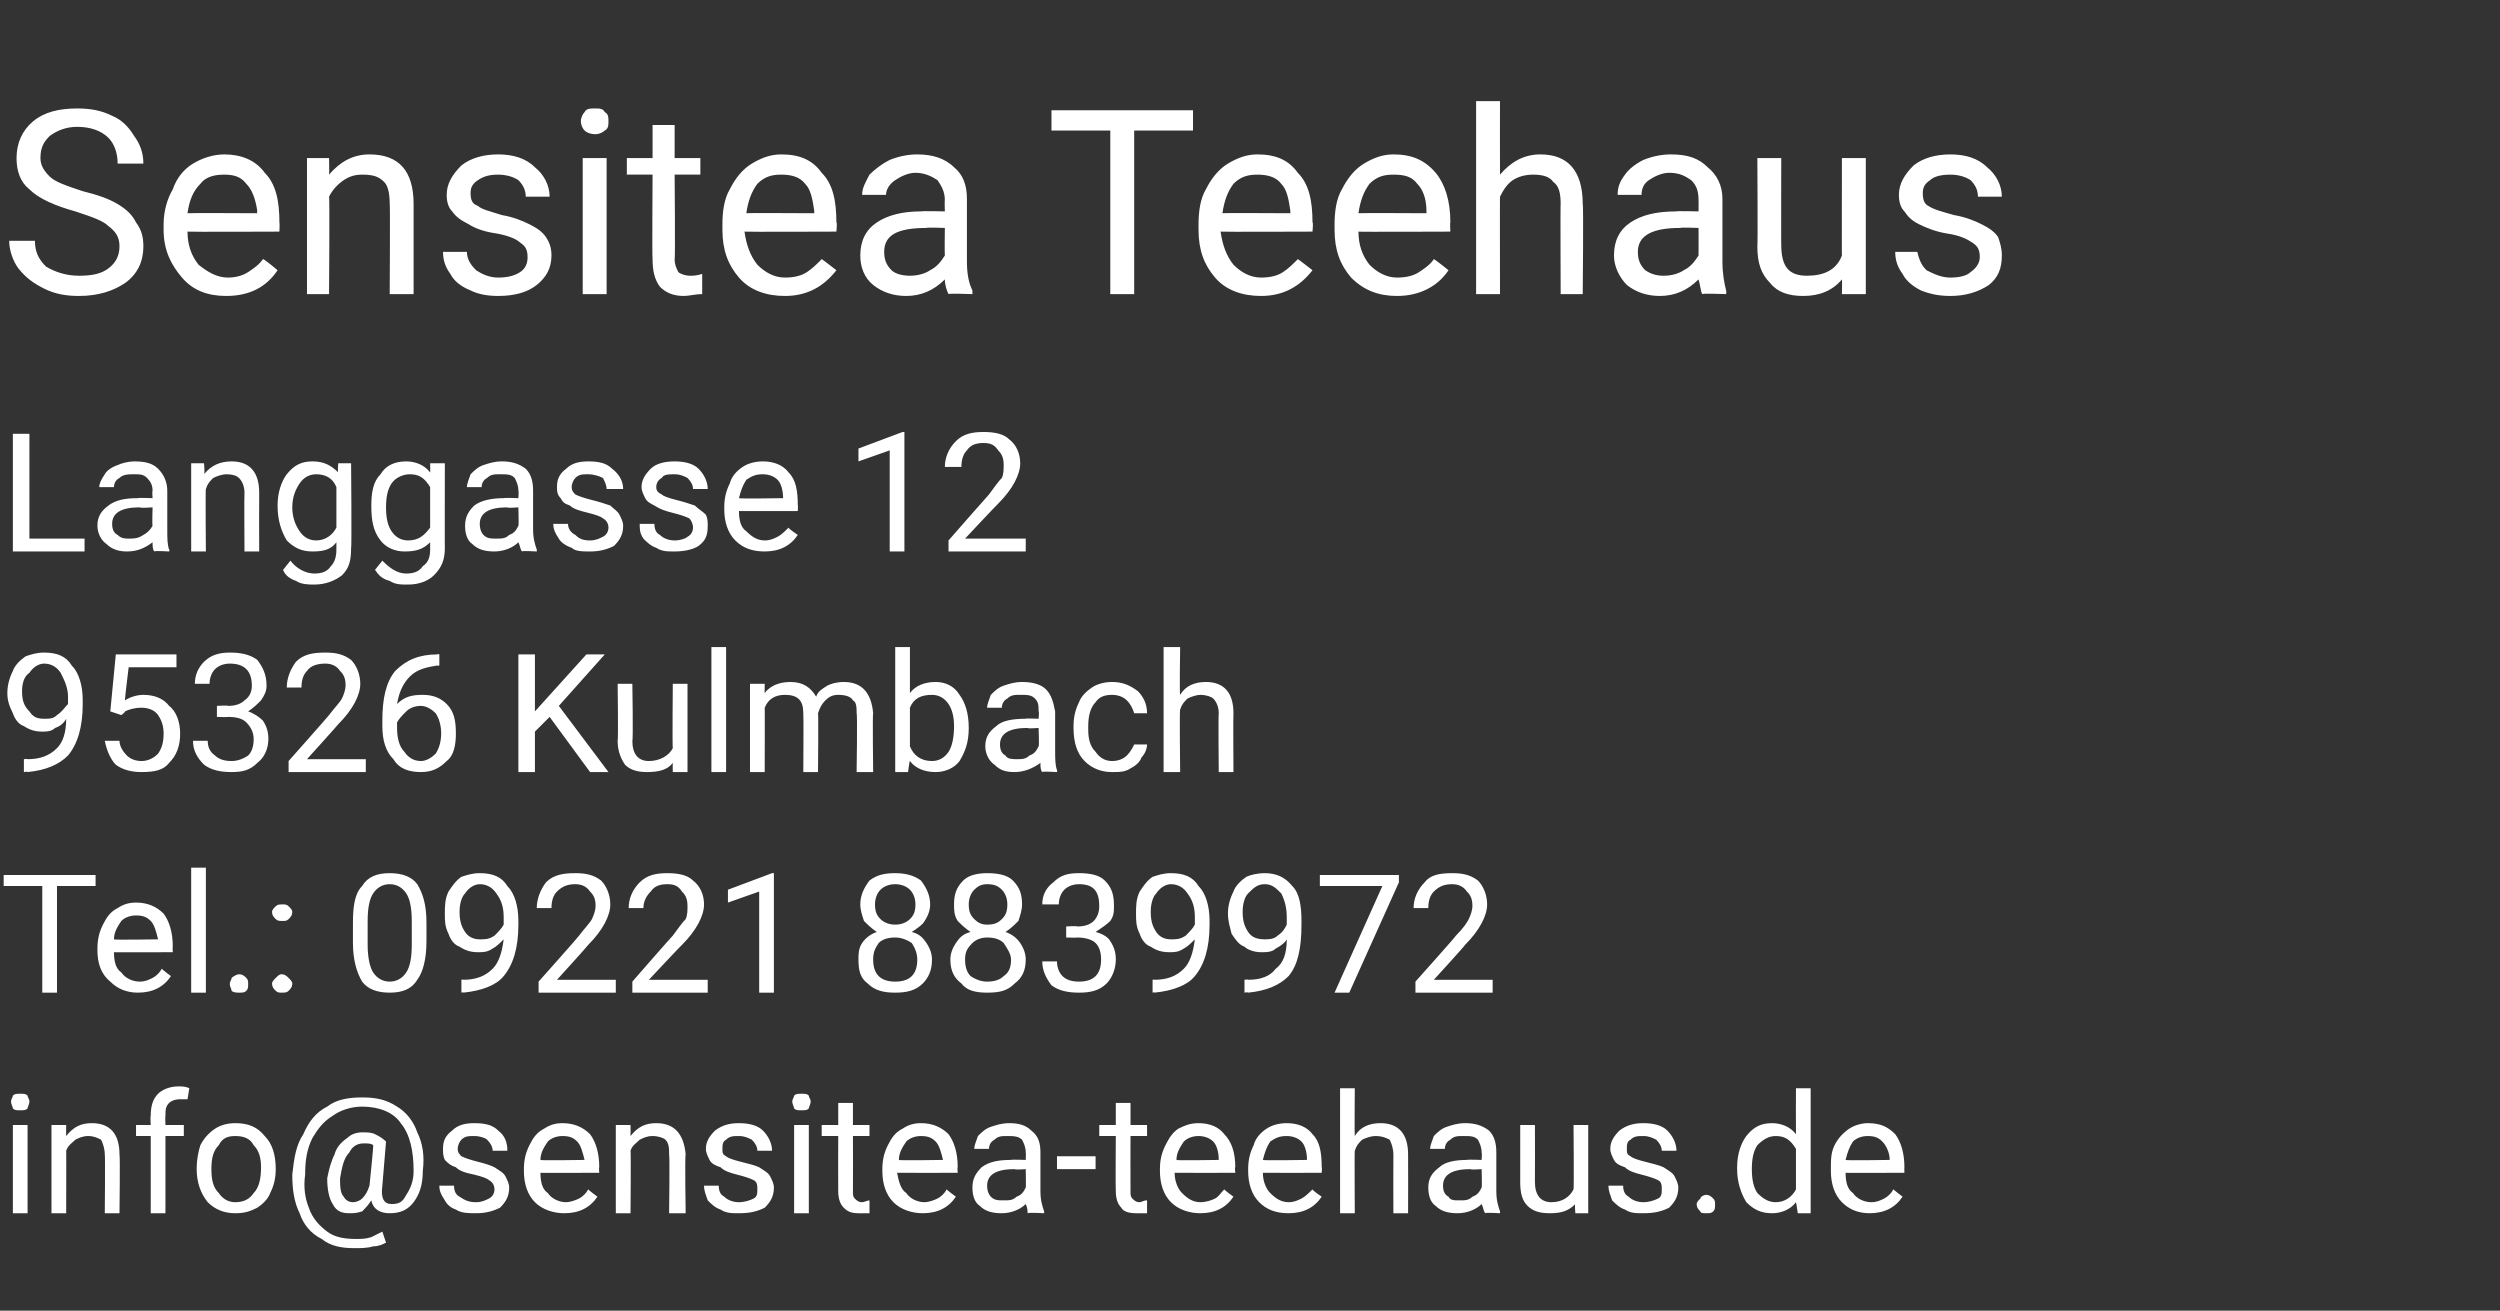 <?xml version="1.0" standalone="no"?><!DOCTYPE svg PUBLIC "-//W3C//DTD SVG 1.1//EN" "http://www.w3.org/Graphics/SVG/1.1/DTD/svg11.dtd"><svg xmlns="http://www.w3.org/2000/svg" version="1.1" width="136px" height="71.3px" viewBox="0 -8 136 71.3" style="top:-8px"><rect x="0" y="-8" width="136" height="71.3" fill="#333333" stroke="none"/>  <desc>Sensitea Teehaus Langgasse 12 95326 Kulmbach Tel.: 09221 8839972 info@sensitea teehaus.de</desc>  <defs/>  <g id="Polygon168866">    <path d="M 1.5 58 L 0.7 58 L 0.7 53.2 L 1.5 53.2 L 1.5 58 Z M 0.6 51.9 C 0.6 51.8 0.7 51.7 0.7 51.6 C 0.8 51.5 0.9 51.5 1.1 51.5 C 1.3 51.5 1.4 51.5 1.5 51.6 C 1.5 51.7 1.6 51.8 1.6 51.9 C 1.6 52.1 1.5 52.2 1.5 52.3 C 1.4 52.4 1.3 52.4 1.1 52.4 C 0.9 52.4 0.8 52.4 0.7 52.3 C 0.7 52.2 0.6 52.1 0.6 51.9 Z M 3.6 53.2 C 3.6 53.2 3.59 53.8 3.6 53.8 C 4 53.3 4.4 53.1 5 53.1 C 6 53.1 6.5 53.7 6.5 54.8 C 6.54 54.81 6.5 58 6.5 58 L 5.7 58 C 5.7 58 5.73 54.81 5.7 54.8 C 5.7 54.5 5.6 54.2 5.5 54 C 5.3 53.9 5.1 53.8 4.8 53.8 C 4.5 53.8 4.3 53.9 4.1 54 C 3.9 54.2 3.7 54.3 3.6 54.6 C 3.61 54.56 3.6 58 3.6 58 L 2.8 58 L 2.8 53.2 L 3.6 53.2 Z M 8.2 58 L 8.2 53.8 L 7.4 53.8 L 7.4 53.2 L 8.2 53.2 C 8.2 53.2 8.17 52.71 8.2 52.7 C 8.2 52.2 8.3 51.8 8.6 51.5 C 8.8 51.3 9.2 51.1 9.7 51.1 C 9.9 51.1 10.1 51.1 10.3 51.2 C 10.3 51.2 10.2 51.8 10.2 51.8 C 10.1 51.8 10 51.8 9.8 51.8 C 9.5 51.8 9.3 51.9 9.2 52 C 9 52.2 9 52.4 9 52.7 C 8.98 52.7 9 53.2 9 53.2 L 10 53.2 L 10 53.8 L 9 53.8 L 9 58 L 8.2 58 Z M 10.7 55.5 C 10.7 55.1 10.8 54.6 10.9 54.3 C 11.1 53.9 11.4 53.6 11.7 53.4 C 12 53.2 12.4 53.1 12.8 53.1 C 13.5 53.1 14 53.3 14.4 53.8 C 14.8 54.2 15 54.8 15 55.6 C 15 55.6 15 55.6 15 55.6 C 15 56.1 14.9 56.5 14.7 56.9 C 14.6 57.2 14.3 57.5 14 57.7 C 13.6 57.9 13.3 58 12.8 58 C 12.2 58 11.7 57.8 11.3 57.4 C 10.9 56.9 10.7 56.3 10.7 55.6 C 10.7 55.6 10.7 55.5 10.7 55.5 Z M 11.5 55.6 C 11.5 56.2 11.6 56.6 11.9 56.9 C 12.1 57.2 12.4 57.4 12.8 57.4 C 13.3 57.4 13.6 57.2 13.8 56.9 C 14.1 56.6 14.2 56.1 14.2 55.5 C 14.2 55 14.1 54.6 13.8 54.3 C 13.6 53.9 13.2 53.8 12.8 53.8 C 12.4 53.8 12.1 53.9 11.9 54.3 C 11.6 54.6 11.5 55 11.5 55.6 Z M 23 55.7 C 23 56.5 22.8 57 22.5 57.4 C 22.2 57.8 21.8 58 21.2 58 C 20.7 58 20.3 57.8 20.2 57.3 C 20 57.6 19.9 57.7 19.7 57.9 C 19.4 58 19.2 58 19 58 C 18.6 58 18.3 57.9 18.1 57.5 C 17.9 57.2 17.8 56.7 17.8 56.1 C 17.9 55.6 18 55.2 18.2 54.8 C 18.3 54.4 18.6 54.1 18.9 53.9 C 19.1 53.7 19.4 53.6 19.7 53.6 C 20 53.6 20.2 53.6 20.4 53.7 C 20.6 53.8 20.8 53.9 21 54.1 C 21 54.1 20.8 56.5 20.8 56.5 C 20.7 57.2 20.9 57.5 21.3 57.5 C 21.7 57.5 21.9 57.4 22.1 57 C 22.3 56.7 22.5 56.3 22.5 55.7 C 22.5 54.6 22.3 53.7 21.8 53.1 C 21.4 52.5 20.6 52.2 19.7 52.2 C 19.1 52.2 18.5 52.4 18.1 52.7 C 17.6 53 17.3 53.4 17 53.9 C 16.7 54.5 16.6 55.1 16.6 55.9 C 16.5 56.6 16.6 57.2 16.8 57.7 C 17 58.3 17.4 58.7 17.8 59 C 18.2 59.3 18.7 59.4 19.4 59.4 C 19.6 59.4 19.9 59.4 20.2 59.3 C 20.4 59.2 20.6 59.1 20.8 59 C 20.8 59 21 59.6 21 59.6 C 20.8 59.7 20.6 59.8 20.3 59.8 C 20 59.9 19.6 59.9 19.3 59.9 C 18.6 59.9 18 59.8 17.5 59.4 C 16.9 59.1 16.5 58.6 16.3 58 C 16 57.4 15.9 56.7 15.9 55.9 C 16 55 16.1 54.3 16.5 53.7 C 16.8 53 17.2 52.5 17.8 52.2 C 18.3 51.8 19 51.7 19.7 51.7 C 20.4 51.7 21 51.8 21.6 52.2 C 22.1 52.5 22.5 53 22.7 53.6 C 23 54.2 23.1 54.9 23 55.7 Z M 18.5 56.1 C 18.5 56.5 18.5 56.9 18.7 57.1 C 18.8 57.3 19 57.4 19.2 57.4 C 19.4 57.4 19.6 57.3 19.7 57.2 C 19.9 57 20 56.8 20.1 56.5 C 20.13 56.55 20.1 56.5 20.1 56.5 C 20.1 56.5 20.33 54.3 20.3 54.3 C 20.2 54.2 20 54.2 19.8 54.2 C 19.5 54.2 19.2 54.3 19 54.7 C 18.7 55 18.6 55.5 18.5 56.1 Z M 26.9 56.7 C 26.9 56.5 26.8 56.3 26.6 56.2 C 26.5 56.1 26.2 56 25.8 55.9 C 25.3 55.8 25 55.7 24.8 55.5 C 24.5 55.4 24.4 55.3 24.2 55.1 C 24.1 54.9 24.1 54.7 24.1 54.5 C 24.1 54.1 24.2 53.8 24.6 53.5 C 24.9 53.2 25.3 53.1 25.8 53.1 C 26.4 53.1 26.8 53.2 27.1 53.5 C 27.5 53.8 27.6 54.2 27.6 54.6 C 27.6 54.6 26.8 54.6 26.8 54.6 C 26.8 54.4 26.7 54.2 26.5 54 C 26.4 53.9 26.1 53.8 25.8 53.8 C 25.5 53.8 25.3 53.8 25.1 54 C 25 54.1 24.9 54.3 24.9 54.5 C 24.9 54.7 25 54.8 25.1 54.9 C 25.3 55 25.6 55.1 26 55.2 C 26.4 55.3 26.7 55.4 26.9 55.5 C 27.2 55.7 27.4 55.8 27.5 56 C 27.6 56.2 27.7 56.4 27.7 56.6 C 27.7 57.1 27.5 57.4 27.2 57.7 C 26.8 57.9 26.4 58 25.9 58 C 25.5 58 25.1 58 24.8 57.8 C 24.5 57.7 24.3 57.5 24.2 57.3 C 24 57 23.9 56.8 23.9 56.5 C 23.9 56.5 24.7 56.5 24.7 56.5 C 24.7 56.8 24.8 57 25 57.1 C 25.3 57.3 25.5 57.4 25.9 57.4 C 26.2 57.4 26.4 57.3 26.6 57.2 C 26.8 57.1 26.9 56.9 26.9 56.7 Z M 32.5 57.1 C 32.1 57.7 31.5 58 30.7 58 C 30.1 58 29.5 57.8 29.1 57.4 C 28.7 57 28.5 56.4 28.5 55.7 C 28.5 55.7 28.5 55.6 28.5 55.6 C 28.5 55.1 28.6 54.7 28.8 54.3 C 29 53.9 29.2 53.6 29.6 53.4 C 29.9 53.2 30.2 53.1 30.6 53.1 C 31.2 53.1 31.7 53.3 32.1 53.7 C 32.4 54.1 32.6 54.7 32.6 55.5 C 32.57 55.47 32.6 55.8 32.6 55.8 C 32.6 55.8 29.35 55.81 29.4 55.8 C 29.4 56.3 29.5 56.7 29.8 56.9 C 30 57.2 30.4 57.4 30.8 57.4 C 31 57.4 31.3 57.3 31.5 57.2 C 31.7 57.1 31.9 56.9 32 56.7 C 32.01 56.74 32.5 57.1 32.5 57.1 C 32.5 57.1 32.51 57.12 32.5 57.1 Z M 30.6 53.8 C 30.3 53.8 30 53.9 29.8 54.1 C 29.6 54.4 29.4 54.7 29.4 55.1 C 29.38 55.14 31.8 55.1 31.8 55.1 C 31.8 55.1 31.76 55.08 31.8 55.1 C 31.7 54.7 31.6 54.3 31.4 54.1 C 31.2 53.9 31 53.8 30.6 53.8 Z M 34.3 53.2 C 34.3 53.2 34.31 53.8 34.3 53.8 C 34.7 53.3 35.1 53.1 35.7 53.1 C 36.7 53.1 37.2 53.7 37.3 54.8 C 37.25 54.81 37.3 58 37.3 58 L 36.4 58 C 36.4 58 36.44 54.81 36.4 54.8 C 36.4 54.5 36.4 54.2 36.2 54 C 36.1 53.9 35.8 53.8 35.5 53.8 C 35.2 53.8 35 53.9 34.8 54 C 34.6 54.2 34.4 54.3 34.3 54.6 C 34.33 54.56 34.3 58 34.3 58 L 33.5 58 L 33.5 53.2 L 34.3 53.2 Z M 41.2 56.7 C 41.2 56.5 41.2 56.3 41 56.2 C 40.8 56.1 40.5 56 40.1 55.9 C 39.7 55.8 39.4 55.7 39.2 55.5 C 38.9 55.4 38.7 55.3 38.6 55.1 C 38.5 54.9 38.4 54.7 38.4 54.5 C 38.4 54.1 38.6 53.8 38.9 53.5 C 39.3 53.2 39.7 53.1 40.2 53.1 C 40.7 53.1 41.2 53.2 41.5 53.5 C 41.8 53.8 42 54.2 42 54.6 C 42 54.6 41.2 54.6 41.2 54.6 C 41.2 54.4 41.1 54.2 40.9 54 C 40.7 53.9 40.5 53.8 40.2 53.8 C 39.9 53.8 39.7 53.8 39.5 54 C 39.3 54.1 39.3 54.3 39.3 54.5 C 39.3 54.7 39.3 54.8 39.5 54.9 C 39.6 55 39.9 55.1 40.3 55.2 C 40.7 55.3 41.1 55.4 41.3 55.5 C 41.6 55.7 41.8 55.8 41.9 56 C 42 56.2 42.1 56.4 42.1 56.6 C 42.1 57.1 41.9 57.4 41.6 57.7 C 41.2 57.9 40.8 58 40.2 58 C 39.8 58 39.5 58 39.2 57.8 C 38.9 57.7 38.7 57.5 38.5 57.3 C 38.4 57 38.3 56.8 38.3 56.5 C 38.3 56.5 39.1 56.5 39.1 56.5 C 39.1 56.8 39.2 57 39.4 57.1 C 39.6 57.3 39.9 57.4 40.2 57.4 C 40.5 57.4 40.8 57.3 41 57.2 C 41.2 57.1 41.2 56.9 41.2 56.7 Z M 44 58 L 43.2 58 L 43.2 53.2 L 44 53.2 L 44 58 Z M 43.1 51.9 C 43.1 51.8 43.2 51.7 43.2 51.6 C 43.3 51.5 43.4 51.5 43.6 51.5 C 43.8 51.5 43.9 51.5 44 51.6 C 44 51.7 44.1 51.8 44.1 51.9 C 44.1 52.1 44 52.2 44 52.3 C 43.9 52.4 43.8 52.4 43.6 52.4 C 43.4 52.4 43.3 52.4 43.2 52.3 C 43.2 52.2 43.1 52.1 43.1 51.9 Z M 46.4 52 L 46.4 53.2 L 47.3 53.2 L 47.3 53.8 L 46.4 53.8 C 46.4 53.8 46.41 56.78 46.4 56.8 C 46.4 57 46.4 57.1 46.5 57.2 C 46.6 57.3 46.7 57.4 46.9 57.4 C 47 57.4 47.2 57.3 47.3 57.3 C 47.3 57.3 47.3 58 47.3 58 C 47.1 58 46.9 58 46.7 58 C 46.3 58 46.1 57.9 45.9 57.7 C 45.7 57.5 45.6 57.2 45.6 56.8 C 45.59 56.78 45.6 53.8 45.6 53.8 L 44.7 53.8 L 44.7 53.2 L 45.6 53.2 L 45.6 52 L 46.4 52 Z M 52 57.1 C 51.6 57.7 51 58 50.2 58 C 49.6 58 49 57.8 48.6 57.4 C 48.2 57 48 56.4 48 55.7 C 48 55.7 48 55.6 48 55.6 C 48 55.1 48.1 54.7 48.3 54.3 C 48.5 53.9 48.7 53.6 49.1 53.4 C 49.4 53.2 49.7 53.1 50.1 53.1 C 50.7 53.1 51.2 53.3 51.6 53.7 C 51.9 54.1 52.1 54.7 52.1 55.5 C 52.07 55.47 52.1 55.8 52.1 55.8 C 52.1 55.8 48.85 55.81 48.8 55.8 C 48.9 56.3 49 56.7 49.3 56.9 C 49.5 57.2 49.9 57.4 50.3 57.4 C 50.5 57.4 50.8 57.3 51 57.2 C 51.2 57.1 51.4 56.9 51.5 56.7 C 51.51 56.74 52 57.1 52 57.1 C 52 57.1 52.01 57.12 52 57.1 Z M 50.1 53.8 C 49.8 53.8 49.5 53.9 49.3 54.1 C 49.1 54.4 48.9 54.7 48.9 55.1 C 48.88 55.14 51.3 55.1 51.3 55.1 C 51.3 55.1 51.26 55.08 51.3 55.1 C 51.2 54.7 51.1 54.3 50.9 54.1 C 50.7 53.9 50.5 53.8 50.1 53.8 Z M 55.9 58 C 55.9 57.9 55.9 57.7 55.8 57.5 C 55.5 57.8 55 58 54.5 58 C 54 58 53.6 57.9 53.3 57.6 C 53 57.4 52.9 57 52.9 56.6 C 52.9 56.1 53.1 55.8 53.4 55.5 C 53.8 55.2 54.3 55.1 55 55.1 C 55.03 55.07 55.8 55.1 55.8 55.1 C 55.8 55.1 55.82 54.7 55.8 54.7 C 55.8 54.4 55.7 54.2 55.6 54 C 55.4 53.8 55.1 53.8 54.8 53.8 C 54.5 53.8 54.3 53.8 54.1 54 C 53.9 54.1 53.8 54.3 53.8 54.5 C 53.8 54.5 53 54.5 53 54.5 C 53 54.3 53.1 54.1 53.2 53.8 C 53.4 53.6 53.6 53.4 53.9 53.3 C 54.2 53.2 54.5 53.1 54.9 53.1 C 55.4 53.1 55.8 53.2 56.1 53.5 C 56.5 53.8 56.6 54.2 56.6 54.7 C 56.6 54.7 56.6 56.8 56.6 56.8 C 56.6 57.3 56.7 57.6 56.8 57.9 C 56.8 57.88 56.8 58 56.8 58 C 56.8 58 55.95 57.95 55.9 58 Z M 54.6 57.3 C 54.9 57.3 55.1 57.3 55.3 57.1 C 55.6 57 55.7 56.8 55.8 56.6 C 55.82 56.62 55.8 55.6 55.8 55.6 C 55.8 55.6 55.18 55.65 55.2 55.6 C 54.2 55.6 53.7 55.9 53.7 56.5 C 53.7 56.8 53.8 57 53.9 57.1 C 54.1 57.3 54.3 57.3 54.6 57.3 Z M 59.6 55.6 L 57.5 55.6 L 57.5 54.9 L 59.6 54.9 L 59.6 55.6 Z M 61.5 52 L 61.5 53.2 L 62.4 53.2 L 62.4 53.8 L 61.5 53.8 C 61.5 53.8 61.49 56.78 61.5 56.8 C 61.5 57 61.5 57.1 61.6 57.2 C 61.7 57.3 61.8 57.4 62 57.4 C 62.1 57.4 62.2 57.3 62.4 57.3 C 62.4 57.3 62.4 58 62.4 58 C 62.2 58 62 58 61.8 58 C 61.4 58 61.1 57.9 61 57.7 C 60.8 57.5 60.7 57.2 60.7 56.8 C 60.68 56.78 60.7 53.8 60.7 53.8 L 59.8 53.8 L 59.8 53.2 L 60.7 53.2 L 60.7 52 L 61.5 52 Z M 67.1 57.1 C 66.7 57.7 66.1 58 65.3 58 C 64.7 58 64.1 57.8 63.7 57.4 C 63.3 57 63.1 56.4 63.1 55.7 C 63.1 55.7 63.1 55.6 63.1 55.6 C 63.1 55.1 63.2 54.7 63.4 54.3 C 63.6 53.9 63.8 53.6 64.1 53.4 C 64.5 53.2 64.8 53.1 65.2 53.1 C 65.8 53.1 66.3 53.3 66.6 53.7 C 67 54.1 67.2 54.7 67.2 55.5 C 67.16 55.47 67.2 55.8 67.2 55.8 C 67.2 55.8 63.94 55.81 63.9 55.8 C 63.9 56.3 64.1 56.7 64.3 56.9 C 64.6 57.2 64.9 57.4 65.3 57.4 C 65.6 57.4 65.9 57.3 66.1 57.2 C 66.3 57.1 66.4 56.9 66.6 56.7 C 66.6 56.74 67.1 57.1 67.1 57.1 C 67.1 57.1 67.1 57.12 67.1 57.1 Z M 65.2 53.8 C 64.9 53.8 64.6 53.9 64.4 54.1 C 64.2 54.4 64 54.7 64 55.1 C 63.96 55.14 66.3 55.1 66.3 55.1 C 66.3 55.1 66.34 55.08 66.3 55.1 C 66.3 54.7 66.2 54.3 66 54.1 C 65.8 53.9 65.5 53.8 65.2 53.8 Z M 71.9 57.1 C 71.5 57.7 70.9 58 70.1 58 C 69.4 58 68.9 57.8 68.5 57.4 C 68.1 57 67.9 56.4 67.9 55.7 C 67.9 55.7 67.9 55.6 67.9 55.6 C 67.9 55.1 68 54.7 68.2 54.3 C 68.3 53.9 68.6 53.6 68.9 53.4 C 69.2 53.2 69.6 53.1 70 53.1 C 70.6 53.1 71.1 53.3 71.4 53.7 C 71.8 54.1 71.9 54.7 71.9 55.5 C 71.93 55.47 71.9 55.8 71.9 55.8 C 71.9 55.8 68.7 55.81 68.7 55.8 C 68.7 56.3 68.9 56.7 69.1 56.9 C 69.4 57.2 69.7 57.4 70.1 57.4 C 70.4 57.4 70.6 57.3 70.8 57.2 C 71 57.1 71.2 56.9 71.4 56.7 C 71.37 56.74 71.9 57.1 71.9 57.1 C 71.9 57.1 71.86 57.12 71.9 57.1 Z M 70 53.8 C 69.6 53.8 69.4 53.9 69.1 54.1 C 68.9 54.4 68.8 54.7 68.7 55.1 C 68.73 55.14 71.1 55.1 71.1 55.1 C 71.1 55.1 71.11 55.08 71.1 55.1 C 71.1 54.7 71 54.3 70.8 54.1 C 70.6 53.9 70.3 53.8 70 53.8 Z M 73.7 53.8 C 74 53.3 74.5 53.1 75.1 53.1 C 76.1 53.1 76.6 53.7 76.6 54.8 C 76.61 54.81 76.6 58 76.6 58 L 75.8 58 C 75.8 58 75.79 54.81 75.8 54.8 C 75.8 54.5 75.7 54.2 75.6 54 C 75.4 53.9 75.2 53.8 74.8 53.8 C 74.6 53.8 74.3 53.9 74.1 54 C 73.9 54.2 73.8 54.3 73.7 54.6 C 73.68 54.56 73.7 58 73.7 58 L 72.9 58 L 72.9 51.2 L 73.7 51.2 C 73.7 51.2 73.68 53.77 73.7 53.8 Z M 80.8 58 C 80.7 57.9 80.7 57.7 80.6 57.5 C 80.3 57.8 79.8 58 79.3 58 C 78.8 58 78.4 57.9 78.1 57.6 C 77.8 57.4 77.7 57 77.7 56.6 C 77.7 56.1 77.9 55.8 78.3 55.5 C 78.6 55.2 79.2 55.1 79.8 55.1 C 79.84 55.07 80.6 55.1 80.6 55.1 C 80.6 55.1 80.63 54.7 80.6 54.7 C 80.6 54.4 80.5 54.2 80.4 54 C 80.2 53.8 80 53.8 79.6 53.8 C 79.3 53.8 79.1 53.8 78.9 54 C 78.7 54.1 78.6 54.3 78.6 54.5 C 78.6 54.5 77.8 54.5 77.8 54.5 C 77.8 54.3 77.9 54.1 78 53.8 C 78.2 53.6 78.4 53.4 78.7 53.3 C 79 53.2 79.3 53.1 79.7 53.1 C 80.2 53.1 80.6 53.2 81 53.5 C 81.3 53.8 81.4 54.2 81.4 54.7 C 81.4 54.7 81.4 56.8 81.4 56.8 C 81.4 57.3 81.5 57.6 81.6 57.9 C 81.61 57.88 81.6 58 81.6 58 C 81.6 58 80.76 57.95 80.8 58 Z M 79.4 57.3 C 79.7 57.3 79.9 57.3 80.1 57.1 C 80.4 57 80.5 56.8 80.6 56.6 C 80.63 56.62 80.6 55.6 80.6 55.6 C 80.6 55.6 79.99 55.65 80 55.6 C 79 55.6 78.5 55.9 78.5 56.5 C 78.5 56.8 78.6 57 78.8 57.1 C 78.9 57.3 79.1 57.3 79.4 57.3 Z M 85.7 57.5 C 85.3 57.9 84.9 58 84.3 58 C 83.8 58 83.4 57.9 83.1 57.6 C 82.8 57.3 82.7 56.9 82.7 56.3 C 82.7 56.29 82.7 53.2 82.7 53.2 L 83.5 53.2 C 83.5 53.2 83.51 56.27 83.5 56.3 C 83.5 57 83.8 57.4 84.4 57.4 C 85 57.4 85.4 57.1 85.6 56.7 C 85.63 56.66 85.6 53.2 85.6 53.2 L 86.4 53.2 L 86.4 58 L 85.7 58 C 85.7 58 85.65 57.48 85.7 57.5 Z M 90.4 56.7 C 90.4 56.5 90.4 56.3 90.2 56.2 C 90 56.1 89.7 56 89.3 55.9 C 88.9 55.8 88.6 55.7 88.4 55.5 C 88.1 55.4 87.9 55.3 87.8 55.1 C 87.7 54.9 87.6 54.7 87.6 54.5 C 87.6 54.1 87.8 53.8 88.1 53.5 C 88.5 53.2 88.9 53.1 89.4 53.1 C 89.9 53.1 90.4 53.2 90.7 53.5 C 91 53.8 91.2 54.2 91.2 54.6 C 91.2 54.6 90.4 54.6 90.4 54.6 C 90.4 54.4 90.3 54.2 90.1 54 C 89.9 53.9 89.7 53.8 89.4 53.8 C 89.1 53.8 88.9 53.8 88.7 54 C 88.5 54.1 88.5 54.3 88.5 54.5 C 88.5 54.7 88.5 54.8 88.7 54.9 C 88.8 55 89.1 55.1 89.5 55.2 C 89.9 55.3 90.3 55.4 90.5 55.5 C 90.8 55.7 91 55.8 91.1 56 C 91.2 56.2 91.3 56.4 91.3 56.6 C 91.3 57.1 91.1 57.4 90.8 57.7 C 90.4 57.9 90 58 89.4 58 C 89 58 88.7 58 88.4 57.8 C 88.1 57.7 87.9 57.5 87.7 57.3 C 87.6 57 87.5 56.8 87.5 56.5 C 87.5 56.5 88.3 56.5 88.3 56.5 C 88.3 56.8 88.4 57 88.6 57.1 C 88.8 57.3 89.1 57.4 89.4 57.4 C 89.7 57.4 90 57.3 90.2 57.2 C 90.4 57.1 90.4 56.9 90.4 56.7 Z M 92.3 57.5 C 92.3 57.4 92.4 57.3 92.5 57.2 C 92.5 57.1 92.7 57 92.8 57 C 93 57 93.1 57.1 93.2 57.2 C 93.3 57.3 93.3 57.4 93.3 57.5 C 93.3 57.7 93.3 57.8 93.2 57.9 C 93.1 58 93 58 92.8 58 C 92.7 58 92.5 58 92.5 57.9 C 92.4 57.8 92.3 57.7 92.3 57.5 Z M 94.5 55.5 C 94.5 54.8 94.7 54.2 95 53.8 C 95.4 53.3 95.8 53.1 96.4 53.1 C 96.9 53.1 97.4 53.3 97.7 53.7 C 97.69 53.68 97.7 51.2 97.7 51.2 L 98.5 51.2 L 98.5 58 L 97.8 58 C 97.8 58 97.72 57.44 97.7 57.4 C 97.4 57.8 96.9 58 96.4 58 C 95.8 58 95.4 57.8 95 57.4 C 94.7 56.9 94.5 56.3 94.5 55.6 C 94.5 55.6 94.5 55.5 94.5 55.5 Z M 95.3 55.6 C 95.3 56.2 95.4 56.6 95.6 56.9 C 95.9 57.2 96.2 57.4 96.6 57.4 C 97.1 57.4 97.5 57.1 97.7 56.7 C 97.7 56.7 97.7 54.5 97.7 54.5 C 97.4 54 97.1 53.8 96.6 53.8 C 96.2 53.8 95.9 54 95.6 54.3 C 95.4 54.6 95.3 55 95.3 55.6 Z M 103.5 57.1 C 103.1 57.7 102.5 58 101.7 58 C 101.1 58 100.6 57.8 100.2 57.4 C 99.8 57 99.6 56.4 99.6 55.7 C 99.6 55.7 99.6 55.6 99.6 55.6 C 99.6 55.1 99.6 54.7 99.8 54.3 C 100 53.9 100.3 53.6 100.6 53.4 C 100.9 53.2 101.3 53.1 101.6 53.1 C 102.3 53.1 102.7 53.3 103.1 53.7 C 103.4 54.1 103.6 54.7 103.6 55.5 C 103.59 55.47 103.6 55.8 103.6 55.8 C 103.6 55.8 100.37 55.81 100.4 55.8 C 100.4 56.3 100.5 56.7 100.8 56.9 C 101 57.2 101.4 57.4 101.8 57.4 C 102.1 57.4 102.3 57.3 102.5 57.2 C 102.7 57.1 102.9 56.9 103 56.7 C 103.03 56.74 103.5 57.1 103.5 57.1 C 103.5 57.1 103.53 57.12 103.5 57.1 Z M 101.6 53.8 C 101.3 53.8 101 53.9 100.8 54.1 C 100.6 54.4 100.5 54.7 100.4 55.1 C 100.4 55.14 102.8 55.1 102.8 55.1 C 102.8 55.1 102.78 55.08 102.8 55.1 C 102.8 54.7 102.6 54.3 102.4 54.1 C 102.2 53.9 102 53.8 101.6 53.8 Z " stroke="none" fill="#fff"/>  </g>  <g id="Polygon168865">    <path d="M 5.2 40.2 L 3.1 40.2 L 3.1 46 L 2.3 46 L 2.3 40.2 L 0.2 40.2 L 0.2 39.6 L 5.2 39.6 L 5.2 40.2 Z M 9.3 45.1 C 8.9 45.7 8.3 46 7.5 46 C 6.9 46 6.4 45.8 6 45.4 C 5.5 45 5.3 44.4 5.3 43.7 C 5.3 43.7 5.3 43.6 5.3 43.6 C 5.3 43.1 5.4 42.7 5.6 42.3 C 5.8 41.9 6 41.6 6.4 41.4 C 6.7 41.2 7 41.1 7.4 41.1 C 8 41.1 8.5 41.3 8.9 41.7 C 9.2 42.1 9.4 42.7 9.4 43.5 C 9.38 43.47 9.4 43.8 9.4 43.8 C 9.4 43.8 6.16 43.81 6.2 43.8 C 6.2 44.3 6.3 44.7 6.6 44.9 C 6.8 45.2 7.2 45.4 7.6 45.4 C 7.9 45.4 8.1 45.3 8.3 45.2 C 8.5 45.1 8.7 44.9 8.8 44.7 C 8.82 44.74 9.3 45.1 9.3 45.1 C 9.3 45.1 9.32 45.12 9.3 45.1 Z M 7.4 41.8 C 7.1 41.8 6.8 41.9 6.6 42.1 C 6.4 42.4 6.2 42.7 6.2 43.1 C 6.18 43.14 8.6 43.1 8.6 43.1 C 8.6 43.1 8.56 43.08 8.6 43.1 C 8.5 42.7 8.4 42.3 8.2 42.1 C 8 41.9 7.8 41.8 7.4 41.8 Z M 11.2 46 L 10.4 46 L 10.4 39.2 L 11.2 39.2 L 11.2 46 Z M 12.5 45.5 C 12.5 45.4 12.6 45.3 12.6 45.2 C 12.7 45.1 12.9 45 13 45 C 13.2 45 13.3 45.1 13.4 45.2 C 13.5 45.3 13.5 45.4 13.5 45.5 C 13.5 45.7 13.5 45.8 13.4 45.9 C 13.3 46 13.2 46 13 46 C 12.9 46 12.7 46 12.6 45.9 C 12.6 45.8 12.5 45.7 12.5 45.5 Z M 14.8 45.5 C 14.8 45.4 14.9 45.3 15 45.2 C 15.1 45.1 15.2 45 15.3 45 C 15.5 45 15.6 45.1 15.7 45.2 C 15.8 45.3 15.9 45.4 15.9 45.5 C 15.9 45.7 15.8 45.8 15.7 45.9 C 15.6 46 15.5 46 15.3 46 C 15.2 46 15.1 46 15 45.9 C 14.9 45.8 14.8 45.7 14.8 45.5 Z M 14.8 41.6 C 14.8 41.5 14.9 41.4 15 41.3 C 15.1 41.2 15.2 41.2 15.4 41.2 C 15.5 41.2 15.6 41.2 15.7 41.3 C 15.8 41.4 15.9 41.5 15.9 41.6 C 15.9 41.8 15.8 41.9 15.7 42 C 15.6 42.1 15.5 42.1 15.4 42.1 C 15.2 42.1 15.1 42.1 15 42 C 14.9 41.9 14.8 41.8 14.8 41.6 Z M 23.2 43.2 C 23.2 44.2 23 44.9 22.7 45.3 C 22.4 45.8 21.9 46 21.2 46 C 20.5 46 20 45.8 19.7 45.4 C 19.4 44.9 19.2 44.2 19.2 43.3 C 19.2 43.3 19.2 42.2 19.2 42.2 C 19.2 41.3 19.3 40.6 19.7 40.2 C 20 39.7 20.5 39.5 21.2 39.5 C 21.9 39.5 22.4 39.7 22.7 40.1 C 23 40.6 23.2 41.2 23.2 42.2 C 23.2 42.2 23.2 43.2 23.2 43.2 Z M 22.4 42.1 C 22.4 41.4 22.3 40.9 22.1 40.6 C 21.9 40.3 21.6 40.1 21.2 40.1 C 20.8 40.1 20.5 40.3 20.3 40.6 C 20.1 40.9 20 41.4 20 42.1 C 20 42.1 20 43.4 20 43.4 C 20 44 20.1 44.6 20.3 44.9 C 20.5 45.2 20.8 45.4 21.2 45.4 C 21.6 45.4 21.9 45.2 22.1 44.9 C 22.3 44.6 22.4 44.1 22.4 43.4 C 22.4 43.4 22.4 42.1 22.4 42.1 Z M 27.4 43.1 C 27.2 43.3 27 43.5 26.8 43.6 C 26.5 43.8 26.3 43.8 26 43.8 C 25.6 43.8 25.3 43.7 25 43.5 C 24.7 43.4 24.5 43.1 24.4 42.8 C 24.2 42.4 24.2 42.1 24.2 41.7 C 24.2 41.3 24.2 40.9 24.4 40.5 C 24.6 40.2 24.8 39.9 25.1 39.7 C 25.4 39.6 25.7 39.5 26.1 39.5 C 26.8 39.5 27.3 39.7 27.6 40.2 C 28 40.6 28.2 41.3 28.2 42.1 C 28.2 42.1 28.2 42.3 28.2 42.3 C 28.2 43.6 27.9 44.5 27.4 45.1 C 27 45.6 26.2 45.9 25.2 46 C 25.22 45.96 25.1 46 25.1 46 L 25.1 45.3 C 25.1 45.3 25.23 45.27 25.2 45.3 C 25.9 45.3 26.4 45.1 26.8 44.7 C 27.1 44.4 27.3 43.9 27.4 43.1 Z M 26.1 43.1 C 26.4 43.1 26.6 43.1 26.9 42.9 C 27.1 42.7 27.3 42.5 27.4 42.3 C 27.4 42.3 27.4 41.9 27.4 41.9 C 27.4 41.4 27.3 41 27 40.6 C 26.8 40.3 26.5 40.1 26.1 40.1 C 25.8 40.1 25.5 40.3 25.3 40.6 C 25.1 40.8 25 41.2 25 41.6 C 25 42.1 25.1 42.4 25.3 42.7 C 25.5 43 25.8 43.1 26.1 43.1 Z M 33.5 46 L 29.3 46 L 29.3 45.4 C 29.3 45.4 31.52 42.91 31.5 42.9 C 31.8 42.5 32.1 42.2 32.2 42 C 32.3 41.8 32.4 41.5 32.4 41.3 C 32.4 40.9 32.3 40.7 32.1 40.5 C 31.9 40.2 31.6 40.1 31.3 40.1 C 30.9 40.1 30.6 40.2 30.3 40.5 C 30.1 40.7 30 41 30 41.4 C 30 41.4 29.2 41.4 29.2 41.4 C 29.2 40.9 29.4 40.4 29.7 40 C 30.1 39.6 30.6 39.5 31.3 39.5 C 31.9 39.5 32.3 39.6 32.7 39.9 C 33 40.2 33.2 40.7 33.2 41.2 C 33.2 41.8 32.8 42.6 32 43.4 C 32 43.43 30.3 45.3 30.3 45.3 L 33.5 45.3 L 33.5 46 Z M 38.5 46 L 34.4 46 L 34.4 45.4 C 34.4 45.4 36.57 42.91 36.6 42.9 C 36.9 42.5 37.1 42.2 37.3 42 C 37.4 41.8 37.4 41.5 37.4 41.3 C 37.4 40.9 37.3 40.7 37.1 40.5 C 36.9 40.2 36.7 40.1 36.3 40.1 C 35.9 40.1 35.6 40.2 35.4 40.5 C 35.2 40.7 35 41 35 41.4 C 35 41.4 34.2 41.4 34.2 41.4 C 34.2 40.9 34.4 40.4 34.8 40 C 35.2 39.6 35.7 39.5 36.3 39.5 C 36.9 39.5 37.4 39.6 37.7 39.9 C 38.1 40.2 38.3 40.7 38.3 41.2 C 38.3 41.8 37.9 42.6 37.1 43.4 C 37.05 43.43 35.3 45.3 35.3 45.3 L 38.5 45.3 L 38.5 46 Z M 42.1 46 L 41.3 46 L 41.3 40.5 L 39.6 41.1 L 39.6 40.4 L 42 39.5 L 42.1 39.5 L 42.1 46 Z M 50.6 41.2 C 50.6 41.5 50.5 41.8 50.3 42.1 C 50.2 42.3 49.9 42.5 49.6 42.7 C 50 42.8 50.2 43 50.4 43.3 C 50.6 43.6 50.7 43.9 50.7 44.2 C 50.7 44.8 50.5 45.2 50.2 45.5 C 49.8 45.9 49.3 46 48.7 46 C 48.1 46 47.6 45.9 47.2 45.5 C 46.8 45.2 46.7 44.8 46.7 44.2 C 46.7 43.9 46.7 43.6 46.9 43.3 C 47.1 43 47.4 42.8 47.7 42.7 C 47.4 42.5 47.2 42.3 47 42.1 C 46.9 41.8 46.8 41.5 46.8 41.2 C 46.8 40.7 47 40.3 47.3 39.9 C 47.7 39.6 48.1 39.5 48.7 39.5 C 49.2 39.5 49.7 39.6 50.1 39.9 C 50.4 40.3 50.6 40.7 50.6 41.2 Z M 49.9 44.2 C 49.9 43.9 49.8 43.6 49.6 43.3 C 49.3 43.1 49 43 48.7 43 C 48.3 43 48 43.1 47.8 43.3 C 47.6 43.6 47.5 43.8 47.5 44.2 C 47.5 44.6 47.6 44.9 47.8 45.1 C 48 45.3 48.3 45.4 48.7 45.4 C 49.1 45.4 49.4 45.3 49.6 45.1 C 49.8 44.9 49.9 44.6 49.9 44.2 Z M 48.7 40.1 C 48.4 40.1 48.1 40.2 47.9 40.4 C 47.7 40.6 47.6 40.9 47.6 41.2 C 47.6 41.6 47.7 41.8 47.9 42 C 48.1 42.2 48.4 42.3 48.7 42.3 C 49 42.3 49.3 42.2 49.5 42 C 49.7 41.8 49.8 41.6 49.8 41.2 C 49.8 40.9 49.7 40.6 49.5 40.4 C 49.3 40.2 49 40.1 48.7 40.1 Z M 55.6 41.2 C 55.6 41.5 55.5 41.8 55.4 42.1 C 55.2 42.3 55 42.5 54.7 42.7 C 55 42.8 55.3 43 55.5 43.3 C 55.7 43.6 55.8 43.9 55.8 44.2 C 55.8 44.8 55.6 45.2 55.2 45.5 C 54.8 45.9 54.4 46 53.7 46 C 53.1 46 52.6 45.9 52.3 45.5 C 51.9 45.2 51.7 44.8 51.7 44.2 C 51.7 43.9 51.8 43.6 52 43.3 C 52.2 43 52.4 42.8 52.8 42.7 C 52.5 42.5 52.3 42.3 52.1 42.1 C 51.9 41.8 51.9 41.5 51.9 41.2 C 51.9 40.7 52 40.3 52.4 39.9 C 52.7 39.6 53.2 39.5 53.7 39.5 C 54.3 39.5 54.8 39.6 55.1 39.9 C 55.5 40.3 55.6 40.7 55.6 41.2 Z M 55 44.2 C 55 43.9 54.8 43.6 54.6 43.3 C 54.4 43.1 54.1 43 53.7 43 C 53.4 43 53.1 43.1 52.9 43.3 C 52.6 43.6 52.5 43.8 52.5 44.2 C 52.5 44.6 52.6 44.9 52.8 45.1 C 53.1 45.3 53.4 45.4 53.7 45.4 C 54.1 45.4 54.4 45.3 54.6 45.1 C 54.9 44.9 55 44.6 55 44.2 Z M 53.7 40.1 C 53.4 40.1 53.2 40.2 53 40.4 C 52.8 40.6 52.7 40.9 52.7 41.2 C 52.7 41.6 52.8 41.8 53 42 C 53.2 42.2 53.4 42.3 53.7 42.3 C 54.1 42.3 54.3 42.2 54.5 42 C 54.7 41.8 54.8 41.6 54.8 41.2 C 54.8 40.9 54.7 40.6 54.5 40.4 C 54.3 40.2 54.1 40.1 53.7 40.1 Z M 58 42.4 C 58 42.4 58.59 42.36 58.6 42.4 C 59 42.4 59.3 42.3 59.5 42.1 C 59.7 41.9 59.8 41.6 59.8 41.3 C 59.8 40.5 59.5 40.1 58.7 40.1 C 58.4 40.1 58.1 40.2 57.9 40.4 C 57.7 40.6 57.6 40.9 57.6 41.2 C 57.6 41.2 56.7 41.2 56.7 41.2 C 56.7 40.7 56.9 40.3 57.3 40 C 57.7 39.6 58.1 39.5 58.7 39.5 C 59.3 39.5 59.8 39.6 60.1 39.9 C 60.5 40.3 60.6 40.7 60.6 41.3 C 60.6 41.6 60.6 41.8 60.4 42.1 C 60.2 42.3 59.9 42.5 59.6 42.7 C 60 42.8 60.3 43 60.4 43.2 C 60.6 43.5 60.7 43.8 60.7 44.2 C 60.7 44.7 60.5 45.2 60.2 45.5 C 59.8 45.9 59.3 46 58.7 46 C 58.1 46 57.6 45.9 57.2 45.6 C 56.9 45.2 56.7 44.8 56.7 44.3 C 56.7 44.3 57.5 44.3 57.5 44.3 C 57.5 44.6 57.6 44.9 57.8 45.1 C 58 45.3 58.3 45.4 58.7 45.4 C 59.1 45.4 59.4 45.3 59.6 45.1 C 59.8 44.9 59.9 44.6 59.9 44.2 C 59.9 43.8 59.8 43.5 59.6 43.3 C 59.4 43.1 59 43 58.6 43 C 58.59 43.02 58 43 58 43 L 58 42.4 Z M 65 43.1 C 64.8 43.3 64.6 43.5 64.4 43.6 C 64.1 43.8 63.9 43.8 63.6 43.8 C 63.2 43.8 62.9 43.7 62.6 43.5 C 62.3 43.4 62.1 43.1 62 42.8 C 61.8 42.4 61.8 42.1 61.8 41.7 C 61.8 41.3 61.8 40.9 62 40.5 C 62.2 40.2 62.4 39.9 62.7 39.7 C 63 39.6 63.3 39.5 63.7 39.5 C 64.4 39.5 64.9 39.7 65.2 40.2 C 65.6 40.6 65.8 41.3 65.8 42.1 C 65.8 42.1 65.8 42.3 65.8 42.3 C 65.8 43.6 65.5 44.5 65 45.1 C 64.6 45.6 63.8 45.9 62.8 46 C 62.82 45.96 62.7 46 62.7 46 L 62.7 45.3 C 62.7 45.3 62.83 45.27 62.8 45.3 C 63.5 45.3 64 45.1 64.4 44.7 C 64.7 44.4 64.9 43.9 65 43.1 Z M 63.7 43.1 C 64 43.1 64.2 43.1 64.5 42.9 C 64.7 42.7 64.9 42.5 65 42.3 C 65 42.3 65 41.9 65 41.9 C 65 41.4 64.9 41 64.6 40.6 C 64.4 40.3 64.1 40.1 63.7 40.1 C 63.4 40.1 63.1 40.3 62.9 40.6 C 62.7 40.8 62.6 41.2 62.6 41.6 C 62.6 42.1 62.7 42.4 62.9 42.7 C 63.1 43 63.4 43.1 63.7 43.1 Z M 70 43.1 C 69.9 43.3 69.6 43.5 69.4 43.6 C 69.2 43.8 68.9 43.8 68.6 43.8 C 68.3 43.8 67.9 43.7 67.7 43.5 C 67.4 43.4 67.2 43.1 67 42.8 C 66.9 42.4 66.8 42.1 66.8 41.7 C 66.8 41.3 66.9 40.9 67.1 40.5 C 67.2 40.2 67.5 39.9 67.8 39.7 C 68 39.6 68.4 39.5 68.8 39.5 C 69.4 39.5 69.9 39.7 70.3 40.2 C 70.7 40.6 70.8 41.3 70.8 42.1 C 70.8 42.1 70.8 42.3 70.8 42.3 C 70.8 43.6 70.6 44.5 70.1 45.1 C 69.6 45.6 68.9 45.9 67.9 46 C 67.87 45.96 67.7 46 67.7 46 L 67.7 45.3 C 67.7 45.3 67.89 45.27 67.9 45.3 C 68.6 45.3 69.1 45.1 69.4 44.7 C 69.8 44.4 70 43.9 70 43.1 Z M 68.8 43.1 C 69 43.1 69.3 43.1 69.5 42.9 C 69.8 42.7 69.9 42.5 70 42.3 C 70 42.3 70 41.9 70 41.9 C 70 41.4 69.9 41 69.7 40.6 C 69.4 40.3 69.2 40.1 68.8 40.1 C 68.4 40.1 68.2 40.3 67.9 40.6 C 67.7 40.8 67.6 41.2 67.6 41.6 C 67.6 42.1 67.7 42.4 67.9 42.7 C 68.1 43 68.4 43.1 68.8 43.1 Z M 76.1 40 L 73.4 46 L 72.6 46 L 75.2 40.2 L 71.8 40.2 L 71.8 39.6 L 76.1 39.6 L 76.1 40 Z M 81.2 46 L 77 46 L 77 45.4 C 77 45.4 79.23 42.91 79.2 42.9 C 79.6 42.5 79.8 42.2 79.9 42 C 80 41.8 80.1 41.5 80.1 41.3 C 80.1 40.9 80 40.7 79.8 40.5 C 79.6 40.2 79.3 40.1 79 40.1 C 78.6 40.1 78.3 40.2 78 40.5 C 77.8 40.7 77.7 41 77.7 41.4 C 77.7 41.4 76.9 41.4 76.9 41.4 C 76.9 40.9 77.1 40.4 77.5 40 C 77.8 39.6 78.3 39.5 79 39.5 C 79.6 39.5 80 39.6 80.4 39.9 C 80.7 40.2 80.9 40.7 80.9 41.2 C 80.9 41.8 80.5 42.6 79.7 43.4 C 79.71 43.43 78 45.3 78 45.3 L 81.2 45.3 L 81.2 46 Z " stroke="none" fill="#fff"/>  </g>  <g id="Polygon168864">    <path d="M 3.6 31.1 C 3.5 31.3 3.3 31.5 3 31.6 C 2.8 31.8 2.5 31.8 2.3 31.8 C 1.9 31.8 1.6 31.7 1.3 31.5 C 1 31.4 0.8 31.1 0.7 30.8 C 0.5 30.4 0.4 30.1 0.4 29.7 C 0.4 29.3 0.5 28.9 0.7 28.5 C 0.8 28.2 1.1 27.9 1.4 27.7 C 1.7 27.6 2 27.5 2.4 27.5 C 3.1 27.5 3.6 27.7 3.9 28.2 C 4.3 28.6 4.5 29.3 4.5 30.1 C 4.5 30.1 4.5 30.3 4.5 30.3 C 4.5 31.6 4.2 32.5 3.7 33.1 C 3.2 33.6 2.5 33.9 1.5 34 C 1.5 33.96 1.3 34 1.3 34 L 1.3 33.3 C 1.3 33.3 1.51 33.27 1.5 33.3 C 2.2 33.3 2.7 33.1 3.1 32.7 C 3.4 32.4 3.6 31.9 3.6 31.1 Z M 2.4 31.1 C 2.7 31.1 2.9 31.1 3.1 30.9 C 3.4 30.7 3.5 30.5 3.7 30.3 C 3.7 30.3 3.7 29.9 3.7 29.9 C 3.7 29.4 3.5 29 3.3 28.6 C 3.1 28.3 2.8 28.1 2.4 28.1 C 2.1 28.1 1.8 28.3 1.6 28.6 C 1.3 28.8 1.2 29.2 1.2 29.6 C 1.2 30.1 1.3 30.4 1.6 30.7 C 1.8 31 2 31.1 2.4 31.1 Z M 6 30.7 L 6.3 27.6 L 9.6 27.6 L 9.6 28.3 L 7 28.3 C 7 28.3 6.78 30.05 6.8 30.1 C 7.1 29.9 7.5 29.8 7.8 29.8 C 8.4 29.8 8.9 30 9.2 30.4 C 9.6 30.7 9.8 31.3 9.8 31.9 C 9.8 32.6 9.6 33.1 9.2 33.5 C 8.9 33.9 8.4 34 7.7 34 C 7.2 34 6.7 33.9 6.3 33.6 C 6 33.3 5.8 32.8 5.7 32.3 C 5.7 32.3 6.5 32.3 6.5 32.3 C 6.5 32.6 6.7 32.9 6.9 33.1 C 7.1 33.3 7.4 33.4 7.7 33.4 C 8.1 33.4 8.4 33.2 8.6 33 C 8.8 32.7 8.9 32.4 8.9 31.9 C 8.9 31.5 8.8 31.2 8.6 30.9 C 8.4 30.6 8 30.5 7.7 30.5 C 7.3 30.5 7 30.6 6.8 30.7 C 6.82 30.74 6.6 30.9 6.6 30.9 L 6 30.7 Z M 11.8 30.4 C 11.8 30.4 12.43 30.36 12.4 30.4 C 12.8 30.4 13.1 30.3 13.3 30.1 C 13.6 29.9 13.7 29.6 13.7 29.3 C 13.7 28.5 13.3 28.1 12.5 28.1 C 12.2 28.1 11.9 28.2 11.7 28.4 C 11.5 28.6 11.4 28.9 11.4 29.2 C 11.4 29.2 10.6 29.2 10.6 29.2 C 10.6 28.7 10.8 28.3 11.1 28 C 11.5 27.6 12 27.5 12.5 27.5 C 13.1 27.5 13.6 27.6 14 27.9 C 14.3 28.3 14.5 28.7 14.5 29.3 C 14.5 29.6 14.4 29.8 14.2 30.1 C 14 30.3 13.8 30.5 13.5 30.7 C 13.8 30.8 14.1 31 14.3 31.2 C 14.5 31.5 14.6 31.8 14.6 32.2 C 14.6 32.7 14.4 33.2 14 33.5 C 13.6 33.9 13.2 34 12.6 34 C 12 34 11.5 33.9 11.1 33.6 C 10.7 33.2 10.5 32.8 10.5 32.3 C 10.5 32.3 11.3 32.3 11.3 32.3 C 11.3 32.6 11.4 32.9 11.7 33.1 C 11.9 33.3 12.2 33.4 12.6 33.4 C 12.9 33.4 13.2 33.3 13.5 33.1 C 13.7 32.9 13.8 32.6 13.8 32.2 C 13.8 31.8 13.6 31.5 13.4 31.3 C 13.2 31.1 12.9 31 12.4 31 C 12.43 31.02 11.8 31 11.8 31 L 11.8 30.4 Z M 19.9 34 L 15.7 34 L 15.7 33.4 C 15.7 33.4 17.91 30.91 17.9 30.9 C 18.2 30.5 18.5 30.2 18.6 30 C 18.7 29.8 18.8 29.5 18.8 29.3 C 18.8 28.9 18.7 28.7 18.5 28.5 C 18.3 28.2 18 28.1 17.7 28.1 C 17.3 28.1 16.9 28.2 16.7 28.5 C 16.5 28.7 16.4 29 16.4 29.4 C 16.4 29.4 15.6 29.4 15.6 29.4 C 15.6 28.9 15.8 28.4 16.1 28 C 16.5 27.6 17 27.5 17.7 27.5 C 18.3 27.5 18.7 27.6 19.1 27.9 C 19.4 28.2 19.6 28.7 19.6 29.2 C 19.6 29.8 19.2 30.6 18.4 31.4 C 18.39 31.43 16.7 33.3 16.7 33.3 L 19.9 33.3 L 19.9 34 Z M 23.9 27.6 L 23.9 28.2 C 23.9 28.2 23.79 28.24 23.8 28.2 C 23.2 28.3 22.7 28.4 22.3 28.8 C 21.9 29.2 21.7 29.7 21.6 30.3 C 22 29.9 22.4 29.8 23 29.8 C 23.6 29.8 24 30 24.3 30.3 C 24.7 30.7 24.8 31.2 24.8 31.9 C 24.8 32.5 24.7 33.1 24.3 33.4 C 23.9 33.8 23.5 34 22.9 34 C 22.2 34 21.7 33.8 21.4 33.3 C 21 32.9 20.8 32.3 20.8 31.5 C 20.8 31.5 20.8 31.2 20.8 31.2 C 20.8 30 21 29.1 21.5 28.5 C 22.1 27.9 22.8 27.6 23.8 27.6 C 23.79 27.55 23.9 27.6 23.9 27.6 Z M 22.9 30.4 C 22.6 30.4 22.3 30.5 22.1 30.7 C 21.9 30.9 21.7 31.1 21.6 31.3 C 21.6 31.3 21.6 31.6 21.6 31.6 C 21.6 32.1 21.7 32.6 22 32.9 C 22.2 33.2 22.5 33.4 22.9 33.4 C 23.2 33.4 23.5 33.2 23.7 33 C 23.9 32.7 24 32.3 24 31.9 C 24 31.5 23.9 31.1 23.7 30.8 C 23.5 30.6 23.2 30.4 22.9 30.4 Z M 29.9 31 L 29.1 31.8 L 29.1 34 L 28.2 34 L 28.2 27.6 L 29.1 27.6 L 29.1 30.7 L 31.9 27.6 L 32.9 27.6 L 30.4 30.4 L 33.1 34 L 32.1 34 L 29.9 31 Z M 36.6 33.5 C 36.3 33.9 35.8 34 35.2 34 C 34.7 34 34.3 33.9 34 33.6 C 33.8 33.3 33.6 32.9 33.6 32.3 C 33.64 32.29 33.6 29.2 33.6 29.2 L 34.4 29.2 C 34.4 29.2 34.45 32.27 34.4 32.3 C 34.4 33 34.7 33.4 35.3 33.4 C 35.9 33.4 36.4 33.1 36.6 32.7 C 36.57 32.66 36.6 29.2 36.6 29.2 L 37.4 29.2 L 37.4 34 L 36.6 34 C 36.6 34 36.59 33.48 36.6 33.5 Z M 39.5 34 L 38.7 34 L 38.7 27.2 L 39.5 27.2 L 39.5 34 Z M 41.6 29.2 C 41.6 29.2 41.59 29.73 41.6 29.7 C 41.9 29.3 42.4 29.1 43 29.1 C 43.7 29.1 44.1 29.4 44.4 29.9 C 44.5 29.6 44.7 29.5 45 29.3 C 45.2 29.2 45.5 29.1 45.9 29.1 C 46.9 29.1 47.4 29.7 47.5 30.8 C 47.46 30.77 47.5 34 47.5 34 L 46.6 34 C 46.6 34 46.65 30.82 46.6 30.8 C 46.6 30.5 46.6 30.2 46.4 30.1 C 46.3 29.9 46 29.8 45.6 29.8 C 45.3 29.8 45.1 29.9 44.9 30.1 C 44.7 30.3 44.6 30.5 44.5 30.8 C 44.53 30.8 44.5 34 44.5 34 L 43.7 34 C 43.7 34 43.72 30.84 43.7 30.8 C 43.7 30.1 43.4 29.8 42.7 29.8 C 42.2 29.8 41.8 30 41.6 30.5 C 41.61 30.48 41.6 34 41.6 34 L 40.8 34 L 40.8 29.2 L 41.6 29.2 Z M 52.7 31.6 C 52.7 32.4 52.5 32.9 52.2 33.4 C 51.9 33.8 51.4 34 50.9 34 C 50.3 34 49.8 33.8 49.5 33.4 C 49.47 33.4 49.4 34 49.4 34 L 48.7 34 L 48.7 27.2 L 49.5 27.2 C 49.5 27.2 49.5 29.72 49.5 29.7 C 49.8 29.3 50.3 29.1 50.9 29.1 C 51.4 29.1 51.9 29.3 52.2 29.8 C 52.5 30.2 52.7 30.8 52.7 31.6 C 52.7 31.6 52.7 31.6 52.7 31.6 Z M 51.9 31.5 C 51.9 31 51.8 30.6 51.6 30.3 C 51.4 30 51.1 29.8 50.7 29.8 C 50.1 29.8 49.7 30 49.5 30.5 C 49.5 30.5 49.5 32.6 49.5 32.6 C 49.7 33.1 50.1 33.4 50.7 33.4 C 51.1 33.4 51.4 33.2 51.6 32.9 C 51.8 32.6 51.9 32.1 51.9 31.5 Z M 56.7 34 C 56.6 33.9 56.6 33.7 56.6 33.5 C 56.2 33.8 55.7 34 55.2 34 C 54.7 34 54.4 33.9 54.1 33.6 C 53.8 33.4 53.6 33 53.6 32.6 C 53.6 32.1 53.8 31.8 54.2 31.5 C 54.5 31.2 55.1 31.1 55.8 31.1 C 55.75 31.07 56.5 31.1 56.5 31.1 C 56.5 31.1 56.54 30.7 56.5 30.7 C 56.5 30.4 56.5 30.2 56.3 30 C 56.1 29.8 55.9 29.8 55.5 29.8 C 55.2 29.8 55 29.8 54.8 30 C 54.6 30.1 54.5 30.3 54.5 30.5 C 54.5 30.5 53.7 30.5 53.7 30.5 C 53.7 30.3 53.8 30.1 53.9 29.8 C 54.1 29.6 54.3 29.4 54.6 29.3 C 54.9 29.2 55.2 29.1 55.6 29.1 C 56.1 29.1 56.6 29.2 56.9 29.5 C 57.2 29.8 57.3 30.2 57.4 30.7 C 57.4 30.7 57.4 32.8 57.4 32.8 C 57.4 33.3 57.4 33.6 57.5 33.9 C 57.52 33.88 57.5 34 57.5 34 C 57.5 34 56.67 33.95 56.7 34 Z M 55.3 33.3 C 55.6 33.3 55.8 33.3 56 33.1 C 56.3 33 56.4 32.8 56.5 32.6 C 56.54 32.62 56.5 31.6 56.5 31.6 C 56.5 31.6 55.91 31.65 55.9 31.6 C 54.9 31.6 54.4 31.9 54.4 32.5 C 54.4 32.8 54.5 33 54.7 33.1 C 54.8 33.3 55.1 33.3 55.3 33.3 Z M 60.5 33.4 C 60.8 33.4 61.1 33.3 61.3 33.1 C 61.5 32.9 61.6 32.7 61.7 32.5 C 61.7 32.5 62.4 32.5 62.4 32.5 C 62.4 32.7 62.3 33 62.1 33.2 C 62 33.5 61.7 33.7 61.5 33.8 C 61.2 34 60.9 34 60.5 34 C 59.9 34 59.4 33.8 59 33.4 C 58.6 33 58.4 32.4 58.4 31.6 C 58.4 31.6 58.4 31.5 58.4 31.5 C 58.4 31 58.5 30.6 58.7 30.2 C 58.8 29.9 59.1 29.6 59.4 29.4 C 59.7 29.2 60.1 29.1 60.5 29.1 C 61.1 29.1 61.5 29.3 61.9 29.6 C 62.2 29.9 62.4 30.3 62.4 30.8 C 62.4 30.8 61.7 30.8 61.7 30.8 C 61.6 30.5 61.5 30.3 61.3 30.1 C 61.1 29.9 60.8 29.8 60.5 29.8 C 60.1 29.8 59.8 29.9 59.6 30.2 C 59.3 30.5 59.2 31 59.2 31.5 C 59.2 31.5 59.2 31.7 59.2 31.7 C 59.2 32.2 59.3 32.6 59.6 32.9 C 59.8 33.2 60.1 33.4 60.5 33.4 Z M 64.2 29.8 C 64.5 29.3 65 29.1 65.6 29.1 C 66.6 29.1 67.1 29.7 67.1 30.8 C 67.08 30.81 67.1 34 67.1 34 L 66.3 34 C 66.3 34 66.27 30.81 66.3 30.8 C 66.3 30.5 66.2 30.2 66 30 C 65.9 29.9 65.6 29.8 65.3 29.8 C 65.1 29.8 64.8 29.9 64.6 30 C 64.4 30.2 64.3 30.3 64.2 30.6 C 64.16 30.56 64.2 34 64.2 34 L 63.3 34 L 63.3 27.2 L 64.2 27.2 C 64.2 27.2 64.16 29.77 64.2 29.8 Z " stroke="none" fill="#fff"/>  </g>  <g id="Polygon168863">    <path d="M 1.6 21.3 L 4.6 21.3 L 4.6 22 L 0.7 22 L 0.7 15.6 L 1.6 15.6 L 1.6 21.3 Z M 8.4 22 C 8.3 21.9 8.3 21.7 8.3 21.5 C 7.9 21.8 7.5 22 6.9 22 C 6.5 22 6.1 21.9 5.8 21.6 C 5.5 21.4 5.3 21 5.3 20.6 C 5.3 20.1 5.5 19.8 5.9 19.5 C 6.3 19.2 6.8 19.1 7.5 19.1 C 7.48 19.07 8.3 19.1 8.3 19.1 C 8.3 19.1 8.27 18.7 8.3 18.7 C 8.3 18.4 8.2 18.2 8 18 C 7.8 17.8 7.6 17.8 7.3 17.8 C 7 17.8 6.7 17.8 6.5 18 C 6.3 18.1 6.2 18.3 6.2 18.5 C 6.2 18.5 5.4 18.5 5.4 18.5 C 5.4 18.3 5.5 18.1 5.7 17.8 C 5.8 17.6 6.1 17.4 6.4 17.3 C 6.6 17.2 7 17.1 7.3 17.1 C 7.9 17.1 8.3 17.2 8.6 17.5 C 8.9 17.8 9.1 18.2 9.1 18.7 C 9.1 18.7 9.1 20.8 9.1 20.8 C 9.1 21.3 9.1 21.6 9.2 21.9 C 9.25 21.88 9.2 22 9.2 22 C 9.2 22 8.39 21.95 8.4 22 Z M 7 21.3 C 7.3 21.3 7.5 21.3 7.8 21.1 C 8 21 8.2 20.8 8.3 20.6 C 8.27 20.62 8.3 19.6 8.3 19.6 C 8.3 19.6 7.63 19.65 7.6 19.6 C 6.6 19.6 6.1 19.9 6.1 20.5 C 6.1 20.8 6.2 21 6.4 21.1 C 6.6 21.3 6.8 21.3 7 21.3 Z M 11.1 17.2 C 11.1 17.2 11.15 17.8 11.1 17.8 C 11.5 17.3 12 17.1 12.6 17.1 C 13.6 17.1 14.1 17.7 14.1 18.8 C 14.09 18.81 14.1 22 14.1 22 L 13.3 22 C 13.3 22 13.28 18.81 13.3 18.8 C 13.3 18.5 13.2 18.2 13 18 C 12.9 17.9 12.7 17.8 12.3 17.8 C 12.1 17.8 11.8 17.9 11.6 18 C 11.4 18.2 11.3 18.3 11.2 18.6 C 11.17 18.56 11.2 22 11.2 22 L 10.4 22 L 10.4 17.2 L 11.1 17.2 Z M 15.1 19.5 C 15.1 18.8 15.3 18.2 15.6 17.8 C 16 17.3 16.4 17.1 17 17.1 C 17.6 17.1 18 17.3 18.4 17.7 C 18.36 17.73 18.4 17.2 18.4 17.2 L 19.1 17.2 C 19.1 17.2 19.14 21.84 19.1 21.8 C 19.1 22.5 19 22.9 18.6 23.3 C 18.2 23.6 17.7 23.8 17.1 23.8 C 16.8 23.8 16.4 23.8 16.1 23.6 C 15.8 23.5 15.5 23.3 15.4 23 C 15.4 23 15.8 22.5 15.8 22.5 C 16.1 22.9 16.6 23.2 17.1 23.2 C 17.5 23.2 17.8 23.1 18 22.8 C 18.2 22.6 18.3 22.3 18.3 21.9 C 18.3 21.9 18.3 21.5 18.3 21.5 C 18 21.9 17.6 22 17 22 C 16.4 22 16 21.8 15.6 21.4 C 15.3 20.9 15.1 20.3 15.1 19.5 Z M 15.9 19.6 C 15.9 20.2 16.1 20.6 16.3 20.9 C 16.5 21.2 16.8 21.4 17.2 21.4 C 17.7 21.4 18.1 21.1 18.3 20.7 C 18.3 20.7 18.3 18.5 18.3 18.5 C 18.1 18 17.7 17.8 17.2 17.8 C 16.8 17.8 16.5 18 16.3 18.3 C 16.1 18.6 15.9 19 15.9 19.6 Z M 20.2 19.5 C 20.2 18.8 20.3 18.2 20.7 17.8 C 21 17.3 21.5 17.1 22.1 17.1 C 22.6 17.1 23.1 17.3 23.4 17.7 C 23.41 17.73 23.4 17.2 23.4 17.2 L 24.2 17.2 C 24.2 17.2 24.19 21.84 24.2 21.8 C 24.2 22.5 24 22.9 23.6 23.3 C 23.3 23.6 22.8 23.8 22.2 23.8 C 21.8 23.8 21.5 23.8 21.2 23.6 C 20.8 23.5 20.6 23.3 20.4 23 C 20.4 23 20.8 22.5 20.8 22.5 C 21.2 22.9 21.6 23.2 22.1 23.2 C 22.5 23.2 22.8 23.1 23 22.8 C 23.3 22.6 23.4 22.3 23.4 21.9 C 23.4 21.9 23.4 21.5 23.4 21.5 C 23 21.9 22.6 22 22 22 C 21.5 22 21 21.8 20.7 21.4 C 20.3 20.9 20.2 20.3 20.2 19.5 Z M 21 19.6 C 21 20.2 21.1 20.6 21.3 20.9 C 21.5 21.2 21.8 21.4 22.2 21.4 C 22.8 21.4 23.1 21.1 23.4 20.7 C 23.4 20.7 23.4 18.5 23.4 18.5 C 23.1 18 22.8 17.8 22.3 17.8 C 21.9 17.8 21.5 18 21.3 18.3 C 21.1 18.6 21 19 21 19.6 Z M 28.4 22 C 28.3 21.9 28.3 21.7 28.2 21.5 C 27.9 21.8 27.4 22 26.9 22 C 26.4 22 26 21.9 25.7 21.6 C 25.4 21.4 25.3 21 25.3 20.6 C 25.3 20.1 25.5 19.8 25.8 19.5 C 26.2 19.2 26.8 19.1 27.4 19.1 C 27.44 19.07 28.2 19.1 28.2 19.1 C 28.2 19.1 28.23 18.7 28.2 18.7 C 28.2 18.4 28.1 18.2 28 18 C 27.8 17.8 27.6 17.8 27.2 17.8 C 26.9 17.8 26.7 17.8 26.5 18 C 26.3 18.1 26.2 18.3 26.2 18.5 C 26.2 18.5 25.4 18.5 25.4 18.5 C 25.4 18.3 25.5 18.1 25.6 17.8 C 25.8 17.6 26 17.4 26.3 17.3 C 26.6 17.2 26.9 17.1 27.3 17.1 C 27.8 17.1 28.2 17.2 28.6 17.5 C 28.9 17.8 29 18.2 29 18.7 C 29 18.7 29 20.8 29 20.8 C 29 21.3 29.1 21.6 29.2 21.9 C 29.21 21.88 29.2 22 29.2 22 C 29.2 22 28.35 21.95 28.4 22 Z M 27 21.3 C 27.3 21.3 27.5 21.3 27.7 21.1 C 28 21 28.1 20.8 28.2 20.6 C 28.23 20.62 28.2 19.6 28.2 19.6 C 28.2 19.6 27.59 19.65 27.6 19.6 C 26.6 19.6 26.1 19.9 26.1 20.5 C 26.1 20.8 26.2 21 26.3 21.1 C 26.5 21.3 26.7 21.3 27 21.3 Z M 33.1 20.7 C 33.1 20.5 33 20.3 32.8 20.2 C 32.7 20.1 32.4 20 32 19.9 C 31.6 19.8 31.2 19.7 31 19.5 C 30.7 19.4 30.6 19.3 30.5 19.1 C 30.3 18.9 30.3 18.7 30.3 18.5 C 30.3 18.1 30.4 17.8 30.8 17.5 C 31.1 17.2 31.5 17.1 32 17.1 C 32.6 17.1 33 17.2 33.3 17.5 C 33.7 17.8 33.9 18.2 33.9 18.6 C 33.9 18.6 33 18.6 33 18.6 C 33 18.4 32.9 18.2 32.8 18 C 32.6 17.9 32.3 17.8 32 17.8 C 31.7 17.8 31.5 17.8 31.3 18 C 31.2 18.1 31.1 18.3 31.1 18.5 C 31.1 18.7 31.2 18.8 31.3 18.9 C 31.5 19 31.8 19.1 32.2 19.2 C 32.6 19.3 32.9 19.4 33.2 19.5 C 33.4 19.7 33.6 19.8 33.7 20 C 33.8 20.2 33.9 20.4 33.9 20.6 C 33.9 21.1 33.7 21.4 33.4 21.7 C 33 21.9 32.6 22 32.1 22 C 31.7 22 31.3 22 31.1 21.8 C 30.8 21.7 30.5 21.5 30.4 21.3 C 30.2 21 30.1 20.8 30.1 20.5 C 30.1 20.5 30.9 20.5 30.9 20.5 C 30.9 20.8 31.1 21 31.3 21.1 C 31.5 21.3 31.7 21.4 32.1 21.4 C 32.4 21.4 32.6 21.3 32.8 21.2 C 33 21.1 33.1 20.9 33.1 20.7 Z M 37.7 20.7 C 37.7 20.5 37.6 20.3 37.5 20.2 C 37.3 20.1 37 20 36.6 19.9 C 36.2 19.8 35.9 19.7 35.6 19.5 C 35.4 19.4 35.2 19.3 35.1 19.1 C 35 18.9 34.9 18.7 34.9 18.5 C 34.9 18.1 35.1 17.8 35.4 17.5 C 35.7 17.2 36.2 17.1 36.7 17.1 C 37.2 17.1 37.7 17.2 38 17.5 C 38.3 17.8 38.5 18.2 38.5 18.6 C 38.5 18.6 37.7 18.6 37.7 18.6 C 37.7 18.4 37.6 18.2 37.4 18 C 37.2 17.9 37 17.8 36.7 17.8 C 36.4 17.8 36.1 17.8 36 18 C 35.8 18.1 35.7 18.3 35.7 18.5 C 35.7 18.7 35.8 18.8 36 18.9 C 36.1 19 36.4 19.1 36.8 19.2 C 37.2 19.3 37.5 19.4 37.8 19.5 C 38 19.7 38.2 19.8 38.4 20 C 38.5 20.2 38.5 20.4 38.5 20.6 C 38.5 21.1 38.4 21.4 38 21.7 C 37.7 21.9 37.2 22 36.7 22 C 36.3 22 36 22 35.7 21.8 C 35.4 21.7 35.2 21.5 35 21.3 C 34.8 21 34.8 20.8 34.8 20.5 C 34.8 20.5 35.6 20.5 35.6 20.5 C 35.6 20.8 35.7 21 35.9 21.1 C 36.1 21.3 36.4 21.4 36.7 21.4 C 37 21.4 37.3 21.3 37.4 21.2 C 37.6 21.1 37.7 20.9 37.7 20.7 Z M 43.4 21.1 C 43 21.7 42.4 22 41.6 22 C 40.9 22 40.4 21.8 40 21.4 C 39.6 21 39.4 20.4 39.4 19.7 C 39.4 19.7 39.4 19.6 39.4 19.6 C 39.4 19.1 39.5 18.7 39.7 18.3 C 39.8 17.9 40.1 17.6 40.4 17.4 C 40.7 17.2 41.1 17.1 41.5 17.1 C 42.1 17.1 42.6 17.3 42.9 17.7 C 43.3 18.1 43.4 18.7 43.4 19.5 C 43.42 19.47 43.4 19.8 43.4 19.8 C 43.4 19.8 40.2 19.81 40.2 19.8 C 40.2 20.3 40.3 20.7 40.6 20.9 C 40.9 21.2 41.2 21.4 41.6 21.4 C 41.9 21.4 42.1 21.3 42.3 21.2 C 42.5 21.1 42.7 20.9 42.9 20.7 C 42.86 20.74 43.4 21.1 43.4 21.1 C 43.4 21.1 43.36 21.12 43.4 21.1 Z M 41.5 17.8 C 41.1 17.8 40.9 17.9 40.6 18.1 C 40.4 18.4 40.3 18.7 40.2 19.1 C 40.23 19.14 42.6 19.1 42.6 19.1 C 42.6 19.1 42.61 19.08 42.6 19.1 C 42.6 18.7 42.5 18.3 42.3 18.1 C 42.1 17.9 41.8 17.8 41.5 17.8 Z M 49.2 22 L 48.4 22 L 48.4 16.5 L 46.7 17.1 L 46.7 16.4 L 49.1 15.5 L 49.2 15.5 L 49.2 22 Z M 55.8 22 L 51.6 22 L 51.6 21.4 C 51.6 21.4 53.78 18.91 53.8 18.9 C 54.1 18.5 54.3 18.2 54.5 18 C 54.6 17.8 54.6 17.5 54.6 17.3 C 54.6 16.9 54.5 16.7 54.3 16.5 C 54.1 16.2 53.9 16.1 53.5 16.1 C 53.1 16.1 52.8 16.2 52.6 16.5 C 52.4 16.7 52.3 17 52.3 17.4 C 52.3 17.4 51.4 17.4 51.4 17.4 C 51.4 16.9 51.6 16.4 52 16 C 52.4 15.6 52.9 15.5 53.5 15.5 C 54.1 15.5 54.6 15.6 54.9 15.9 C 55.3 16.2 55.5 16.7 55.5 17.2 C 55.5 17.8 55.1 18.6 54.3 19.4 C 54.25 19.43 52.5 21.3 52.5 21.3 L 55.8 21.3 L 55.8 22 Z " stroke="none" fill="#fff"/>  </g>  <g id="Polygon168862">    <path d="M 4.1 3.5 C 3 3.2 2.1 2.8 1.6 2.3 C 1.1 1.9 0.9 1.3 0.9 0.6 C 0.9 -0.2 1.2 -0.9 1.8 -1.4 C 2.4 -1.9 3.2 -2.1 4.2 -2.1 C 4.9 -2.1 5.5 -2 6.1 -1.7 C 6.6 -1.5 7 -1.1 7.3 -0.6 C 7.6 -0.2 7.8 0.3 7.8 0.9 C 7.8 0.9 6.4 0.9 6.4 0.9 C 6.4 0.3 6.2 -0.2 5.9 -0.5 C 5.5 -0.9 4.9 -1.1 4.2 -1.1 C 3.6 -1.1 3.1 -0.9 2.7 -0.6 C 2.4 -0.3 2.2 0 2.2 0.6 C 2.2 1 2.4 1.3 2.7 1.6 C 3 1.9 3.6 2.1 4.5 2.4 C 5.3 2.6 5.9 2.8 6.4 3.1 C 6.9 3.4 7.2 3.7 7.4 4.1 C 7.7 4.5 7.8 4.9 7.8 5.4 C 7.8 6.2 7.5 6.9 6.8 7.4 C 6.2 7.8 5.4 8.1 4.3 8.1 C 3.6 8.1 3 8 2.4 7.7 C 1.8 7.4 1.4 7.1 1 6.6 C 0.7 6.2 0.5 5.6 0.5 5.1 C 0.5 5.1 1.9 5.1 1.9 5.1 C 1.9 5.7 2.1 6.1 2.5 6.5 C 3 6.8 3.6 7 4.3 7 C 5 7 5.5 6.9 5.9 6.6 C 6.3 6.3 6.5 5.9 6.5 5.4 C 6.5 4.9 6.3 4.6 5.9 4.3 C 5.6 4 5 3.8 4.1 3.5 Z M 15.1 6.7 C 14.5 7.6 13.6 8.1 12.3 8.1 C 11.3 8.1 10.5 7.8 9.9 7.1 C 9.3 6.4 8.9 5.6 8.9 4.5 C 8.9 4.5 8.9 4.2 8.9 4.2 C 8.9 3.5 9.1 2.8 9.4 2.3 C 9.6 1.7 10 1.2 10.5 0.9 C 11 0.6 11.6 0.4 12.2 0.4 C 13.1 0.4 13.9 0.7 14.4 1.4 C 15 2 15.2 2.9 15.2 4.1 C 15.22 4.09 15.2 4.6 15.2 4.6 C 15.2 4.6 10.21 4.62 10.2 4.6 C 10.2 5.3 10.4 5.9 10.8 6.4 C 11.3 6.8 11.8 7.1 12.4 7.1 C 12.8 7.1 13.2 7 13.5 6.8 C 13.8 6.6 14.1 6.4 14.3 6.1 C 14.35 6.06 15.1 6.7 15.1 6.7 C 15.1 6.7 15.12 6.66 15.1 6.7 Z M 12.2 1.5 C 11.7 1.5 11.2 1.6 10.9 2 C 10.5 2.4 10.3 2.9 10.2 3.6 C 10.25 3.58 14 3.6 14 3.6 C 14 3.6 13.95 3.48 14 3.5 C 13.9 2.8 13.7 2.3 13.4 2 C 13.1 1.6 12.7 1.5 12.2 1.5 Z M 17.9 0.6 C 17.9 0.6 17.92 1.49 17.9 1.5 C 18.5 0.8 19.2 0.4 20.1 0.4 C 21.7 0.4 22.5 1.3 22.5 3.1 C 22.5 3.07 22.5 8 22.5 8 L 21.2 8 C 21.2 8 21.23 3.06 21.2 3.1 C 21.2 2.5 21.1 2.1 20.9 1.9 C 20.6 1.6 20.3 1.5 19.7 1.5 C 19.3 1.5 19 1.6 18.7 1.8 C 18.4 2 18.1 2.3 17.9 2.7 C 17.94 2.68 17.9 8 17.9 8 L 16.7 8 L 16.7 0.6 L 17.9 0.6 Z M 28.7 6 C 28.7 5.6 28.6 5.4 28.3 5.2 C 28.1 5 27.6 4.8 27 4.7 C 26.3 4.6 25.8 4.4 25.5 4.2 C 25.1 4 24.8 3.8 24.6 3.5 C 24.4 3.3 24.3 3 24.3 2.6 C 24.3 2 24.6 1.5 25.1 1 C 25.6 0.6 26.3 0.4 27.1 0.4 C 27.9 0.4 28.6 0.6 29.1 1.1 C 29.6 1.5 29.9 2.1 29.9 2.7 C 29.9 2.7 28.6 2.7 28.6 2.7 C 28.6 2.4 28.5 2.1 28.2 1.8 C 27.9 1.6 27.5 1.5 27.1 1.5 C 26.6 1.5 26.3 1.6 26 1.8 C 25.7 2 25.6 2.2 25.6 2.5 C 25.6 2.9 25.7 3.1 26 3.2 C 26.2 3.4 26.7 3.5 27.3 3.7 C 27.9 3.8 28.4 4 28.8 4.2 C 29.2 4.4 29.5 4.6 29.7 4.9 C 29.9 5.2 30 5.5 30 5.9 C 30 6.6 29.7 7.1 29.2 7.5 C 28.7 7.9 28 8.1 27.1 8.1 C 26.5 8.1 26 8 25.6 7.8 C 25.1 7.6 24.7 7.3 24.5 6.9 C 24.2 6.5 24.1 6.1 24.1 5.7 C 24.1 5.7 25.4 5.7 25.4 5.7 C 25.4 6.1 25.6 6.4 25.9 6.7 C 26.2 6.9 26.6 7.1 27.1 7.1 C 27.6 7.1 28 7 28.3 6.8 C 28.6 6.6 28.7 6.3 28.7 6 Z M 33 8 L 31.7 8 L 31.7 0.6 L 33 0.6 L 33 8 Z M 31.6 -1.4 C 31.6 -1.6 31.7 -1.8 31.8 -1.9 C 31.9 -2.1 32.1 -2.1 32.4 -2.1 C 32.6 -2.1 32.8 -2.1 32.9 -1.9 C 33.1 -1.8 33.1 -1.6 33.1 -1.4 C 33.1 -1.2 33.1 -1 32.9 -0.9 C 32.8 -0.8 32.6 -0.7 32.4 -0.7 C 32.1 -0.7 31.9 -0.8 31.8 -0.9 C 31.7 -1 31.6 -1.2 31.6 -1.4 Z M 36.7 -1.2 L 36.7 0.6 L 38.1 0.6 L 38.1 1.5 L 36.7 1.5 C 36.7 1.5 36.74 6.13 36.7 6.1 C 36.7 6.4 36.8 6.6 36.9 6.8 C 37 6.9 37.3 7 37.5 7 C 37.7 7 37.9 7 38.2 6.9 C 38.2 6.9 38.2 8 38.2 8 C 37.8 8 37.5 8.1 37.2 8.1 C 36.6 8.1 36.2 7.9 35.9 7.6 C 35.6 7.2 35.5 6.7 35.5 6.1 C 35.47 6.12 35.5 1.5 35.5 1.5 L 34.1 1.5 L 34.1 0.6 L 35.5 0.6 L 35.5 -1.2 L 36.7 -1.2 Z M 45.5 6.7 C 44.8 7.6 43.9 8.1 42.7 8.1 C 41.7 8.1 40.8 7.8 40.2 7.1 C 39.6 6.4 39.3 5.6 39.3 4.5 C 39.3 4.5 39.3 4.2 39.3 4.2 C 39.3 3.5 39.4 2.8 39.7 2.3 C 40 1.7 40.4 1.2 40.9 0.9 C 41.4 0.6 41.9 0.4 42.5 0.4 C 43.5 0.4 44.2 0.7 44.7 1.4 C 45.3 2 45.5 2.9 45.5 4.1 C 45.55 4.09 45.5 4.6 45.5 4.6 C 45.5 4.6 40.54 4.62 40.5 4.6 C 40.6 5.3 40.8 5.9 41.2 6.4 C 41.6 6.8 42.1 7.1 42.7 7.1 C 43.2 7.1 43.6 7 43.9 6.8 C 44.2 6.6 44.4 6.4 44.7 6.1 C 44.68 6.06 45.5 6.7 45.5 6.7 C 45.5 6.7 45.45 6.66 45.5 6.7 Z M 42.5 1.5 C 42 1.5 41.6 1.6 41.2 2 C 40.9 2.4 40.7 2.9 40.6 3.6 C 40.58 3.58 44.3 3.6 44.3 3.6 C 44.3 3.6 44.28 3.48 44.3 3.5 C 44.2 2.8 44.1 2.3 43.8 2 C 43.5 1.6 43 1.5 42.5 1.5 Z M 51.6 8 C 51.5 7.8 51.4 7.5 51.4 7.2 C 50.8 7.8 50.1 8.1 49.3 8.1 C 48.6 8.1 48 7.9 47.5 7.5 C 47 7.1 46.8 6.5 46.8 5.9 C 46.8 5.1 47.1 4.5 47.7 4.1 C 48.3 3.7 49.1 3.5 50.1 3.5 C 50.15 3.47 51.4 3.5 51.4 3.5 C 51.4 3.5 51.38 2.89 51.4 2.9 C 51.4 2.4 51.2 2.1 51 1.8 C 50.7 1.6 50.3 1.4 49.8 1.4 C 49.4 1.4 49 1.6 48.7 1.8 C 48.4 2 48.2 2.3 48.2 2.6 C 48.2 2.6 46.9 2.6 46.9 2.6 C 46.9 2.2 47.1 1.9 47.3 1.5 C 47.6 1.2 48 0.9 48.4 0.7 C 48.9 0.5 49.4 0.4 49.9 0.4 C 50.7 0.4 51.4 0.6 51.9 1.1 C 52.4 1.5 52.6 2.1 52.6 2.8 C 52.6 2.8 52.6 6.2 52.6 6.2 C 52.6 6.9 52.7 7.4 52.9 7.8 C 52.9 7.84 52.9 8 52.9 8 C 52.9 8 51.58 7.95 51.6 8 Z M 49.5 7 C 49.9 7 50.3 6.9 50.6 6.7 C 51 6.5 51.2 6.2 51.4 5.9 C 51.38 5.88 51.4 4.4 51.4 4.4 C 51.4 4.4 50.39 4.36 50.4 4.4 C 48.8 4.4 48.1 4.8 48.1 5.7 C 48.1 6.1 48.2 6.4 48.5 6.7 C 48.7 6.9 49.1 7 49.5 7 Z M 64.9 -0.9 L 61.7 -0.9 L 61.7 8 L 60.4 8 L 60.4 -0.9 L 57.2 -0.9 L 57.2 -2 L 64.9 -2 L 64.9 -0.9 Z M 71.4 6.7 C 70.7 7.6 69.8 8.1 68.6 8.1 C 67.6 8.1 66.7 7.8 66.1 7.1 C 65.5 6.4 65.2 5.6 65.2 4.5 C 65.2 4.5 65.2 4.2 65.2 4.2 C 65.2 3.5 65.3 2.8 65.6 2.3 C 65.9 1.7 66.3 1.2 66.8 0.9 C 67.3 0.6 67.8 0.4 68.4 0.4 C 69.4 0.4 70.1 0.7 70.6 1.4 C 71.2 2 71.4 2.9 71.4 4.1 C 71.45 4.09 71.4 4.6 71.4 4.6 C 71.4 4.6 66.44 4.62 66.4 4.6 C 66.5 5.3 66.7 5.9 67.1 6.4 C 67.5 6.8 68 7.1 68.6 7.1 C 69.1 7.1 69.5 7 69.8 6.8 C 70.1 6.6 70.3 6.4 70.6 6.1 C 70.58 6.06 71.4 6.7 71.4 6.7 C 71.4 6.7 71.35 6.66 71.4 6.7 Z M 68.4 1.5 C 67.9 1.5 67.5 1.6 67.1 2 C 66.8 2.4 66.6 2.9 66.5 3.6 C 66.48 3.58 70.2 3.6 70.2 3.6 C 70.2 3.6 70.18 3.48 70.2 3.5 C 70.1 2.8 70 2.3 69.7 2 C 69.4 1.6 68.9 1.5 68.4 1.5 Z M 78.8 6.7 C 78.2 7.6 77.2 8.1 76 8.1 C 75 8.1 74.2 7.8 73.5 7.1 C 72.9 6.4 72.6 5.6 72.6 4.5 C 72.6 4.5 72.6 4.2 72.6 4.2 C 72.6 3.5 72.7 2.8 73 2.3 C 73.3 1.7 73.7 1.2 74.2 0.9 C 74.7 0.6 75.2 0.4 75.8 0.4 C 76.8 0.4 77.5 0.7 78.1 1.4 C 78.6 2 78.9 2.9 78.9 4.1 C 78.87 4.09 78.9 4.6 78.9 4.6 C 78.9 4.6 73.86 4.62 73.9 4.6 C 73.9 5.3 74.1 5.9 74.5 6.4 C 74.9 6.8 75.4 7.1 76 7.1 C 76.5 7.1 76.9 7 77.2 6.8 C 77.5 6.6 77.8 6.4 78 6.1 C 78 6.06 78.8 6.7 78.8 6.7 C 78.8 6.7 78.77 6.66 78.8 6.7 Z M 75.8 1.5 C 75.3 1.5 74.9 1.6 74.5 2 C 74.2 2.4 74 2.9 73.9 3.6 C 73.9 3.58 77.6 3.6 77.6 3.6 C 77.6 3.6 77.6 3.48 77.6 3.5 C 77.6 2.8 77.4 2.3 77.1 2 C 76.8 1.6 76.4 1.5 75.8 1.5 Z M 81.6 1.5 C 82.2 0.8 82.9 0.4 83.8 0.4 C 85.3 0.4 86.1 1.3 86.1 3.1 C 86.15 3.07 86.1 8 86.1 8 L 84.9 8 C 84.9 8 84.88 3.06 84.9 3.1 C 84.9 2.5 84.8 2.1 84.5 1.9 C 84.3 1.6 83.9 1.5 83.4 1.5 C 83 1.5 82.6 1.6 82.3 1.8 C 82 2 81.8 2.3 81.6 2.7 C 81.59 2.68 81.6 8 81.6 8 L 80.3 8 L 80.3 -2.5 L 81.6 -2.5 C 81.6 -2.5 81.59 1.45 81.6 1.5 Z M 92.6 8 C 92.5 7.8 92.5 7.5 92.4 7.2 C 91.8 7.8 91.1 8.1 90.3 8.1 C 89.6 8.1 89 7.9 88.5 7.5 C 88.1 7.1 87.8 6.5 87.8 5.9 C 87.8 5.1 88.1 4.5 88.7 4.1 C 89.3 3.7 90.1 3.5 91.2 3.5 C 91.18 3.47 92.4 3.5 92.4 3.5 C 92.4 3.5 92.41 2.89 92.4 2.9 C 92.4 2.4 92.3 2.1 92 1.8 C 91.7 1.6 91.4 1.4 90.8 1.4 C 90.4 1.4 90 1.6 89.7 1.8 C 89.4 2 89.3 2.3 89.3 2.6 C 89.3 2.6 88 2.6 88 2.6 C 88 2.2 88.1 1.9 88.4 1.5 C 88.6 1.2 89 0.9 89.4 0.7 C 89.9 0.5 90.4 0.4 90.9 0.4 C 91.8 0.4 92.4 0.6 92.9 1.1 C 93.4 1.5 93.7 2.1 93.7 2.8 C 93.7 2.8 93.7 6.2 93.7 6.2 C 93.7 6.9 93.8 7.4 93.9 7.8 C 93.93 7.84 93.9 8 93.9 8 C 93.9 8 92.61 7.95 92.6 8 Z M 90.5 7 C 90.9 7 91.3 6.9 91.6 6.7 C 92 6.5 92.2 6.2 92.4 5.9 C 92.41 5.88 92.4 4.4 92.4 4.4 C 92.4 4.4 91.42 4.36 91.4 4.4 C 89.9 4.4 89.1 4.8 89.1 5.7 C 89.1 6.1 89.2 6.4 89.5 6.7 C 89.8 6.9 90.1 7 90.5 7 Z M 100.2 7.2 C 99.7 7.8 99 8.1 98.1 8.1 C 97.3 8.1 96.7 7.9 96.3 7.4 C 95.8 6.9 95.6 6.3 95.6 5.4 C 95.63 5.37 95.6 0.6 95.6 0.6 L 96.9 0.6 C 96.9 0.6 96.89 5.33 96.9 5.3 C 96.9 6.5 97.3 7 98.3 7 C 99.2 7 99.9 6.7 100.2 5.9 C 100.19 5.94 100.2 0.6 100.2 0.6 L 101.5 0.6 L 101.5 8 L 100.2 8 C 100.2 8 100.22 7.22 100.2 7.2 Z M 107.7 6 C 107.7 5.6 107.6 5.4 107.3 5.2 C 107 5 106.6 4.8 105.9 4.7 C 105.3 4.6 104.8 4.4 104.4 4.2 C 104 4 103.8 3.8 103.6 3.5 C 103.4 3.3 103.3 3 103.3 2.6 C 103.3 2 103.6 1.5 104.1 1 C 104.6 0.6 105.3 0.4 106.1 0.4 C 106.9 0.4 107.6 0.6 108.1 1.1 C 108.6 1.5 108.9 2.1 108.9 2.7 C 108.9 2.7 107.6 2.7 107.6 2.7 C 107.6 2.4 107.5 2.1 107.2 1.8 C 106.9 1.6 106.5 1.5 106.1 1.5 C 105.6 1.5 105.2 1.6 105 1.8 C 104.7 2 104.6 2.2 104.6 2.5 C 104.6 2.9 104.7 3.1 104.9 3.2 C 105.2 3.4 105.6 3.5 106.3 3.7 C 106.9 3.8 107.4 4 107.8 4.2 C 108.2 4.4 108.5 4.6 108.7 4.9 C 108.8 5.2 108.9 5.5 108.9 5.9 C 108.9 6.6 108.7 7.1 108.2 7.5 C 107.6 7.9 106.9 8.1 106.1 8.1 C 105.5 8.1 105 8 104.5 7.8 C 104.1 7.6 103.7 7.3 103.5 6.9 C 103.2 6.5 103.1 6.1 103.1 5.7 C 103.1 5.7 104.3 5.7 104.3 5.7 C 104.4 6.1 104.5 6.4 104.8 6.7 C 105.2 6.9 105.6 7.1 106.1 7.1 C 106.6 7.1 107 7 107.2 6.8 C 107.5 6.6 107.7 6.3 107.7 6 Z " stroke="none" fill="#fff"/>  </g></svg>